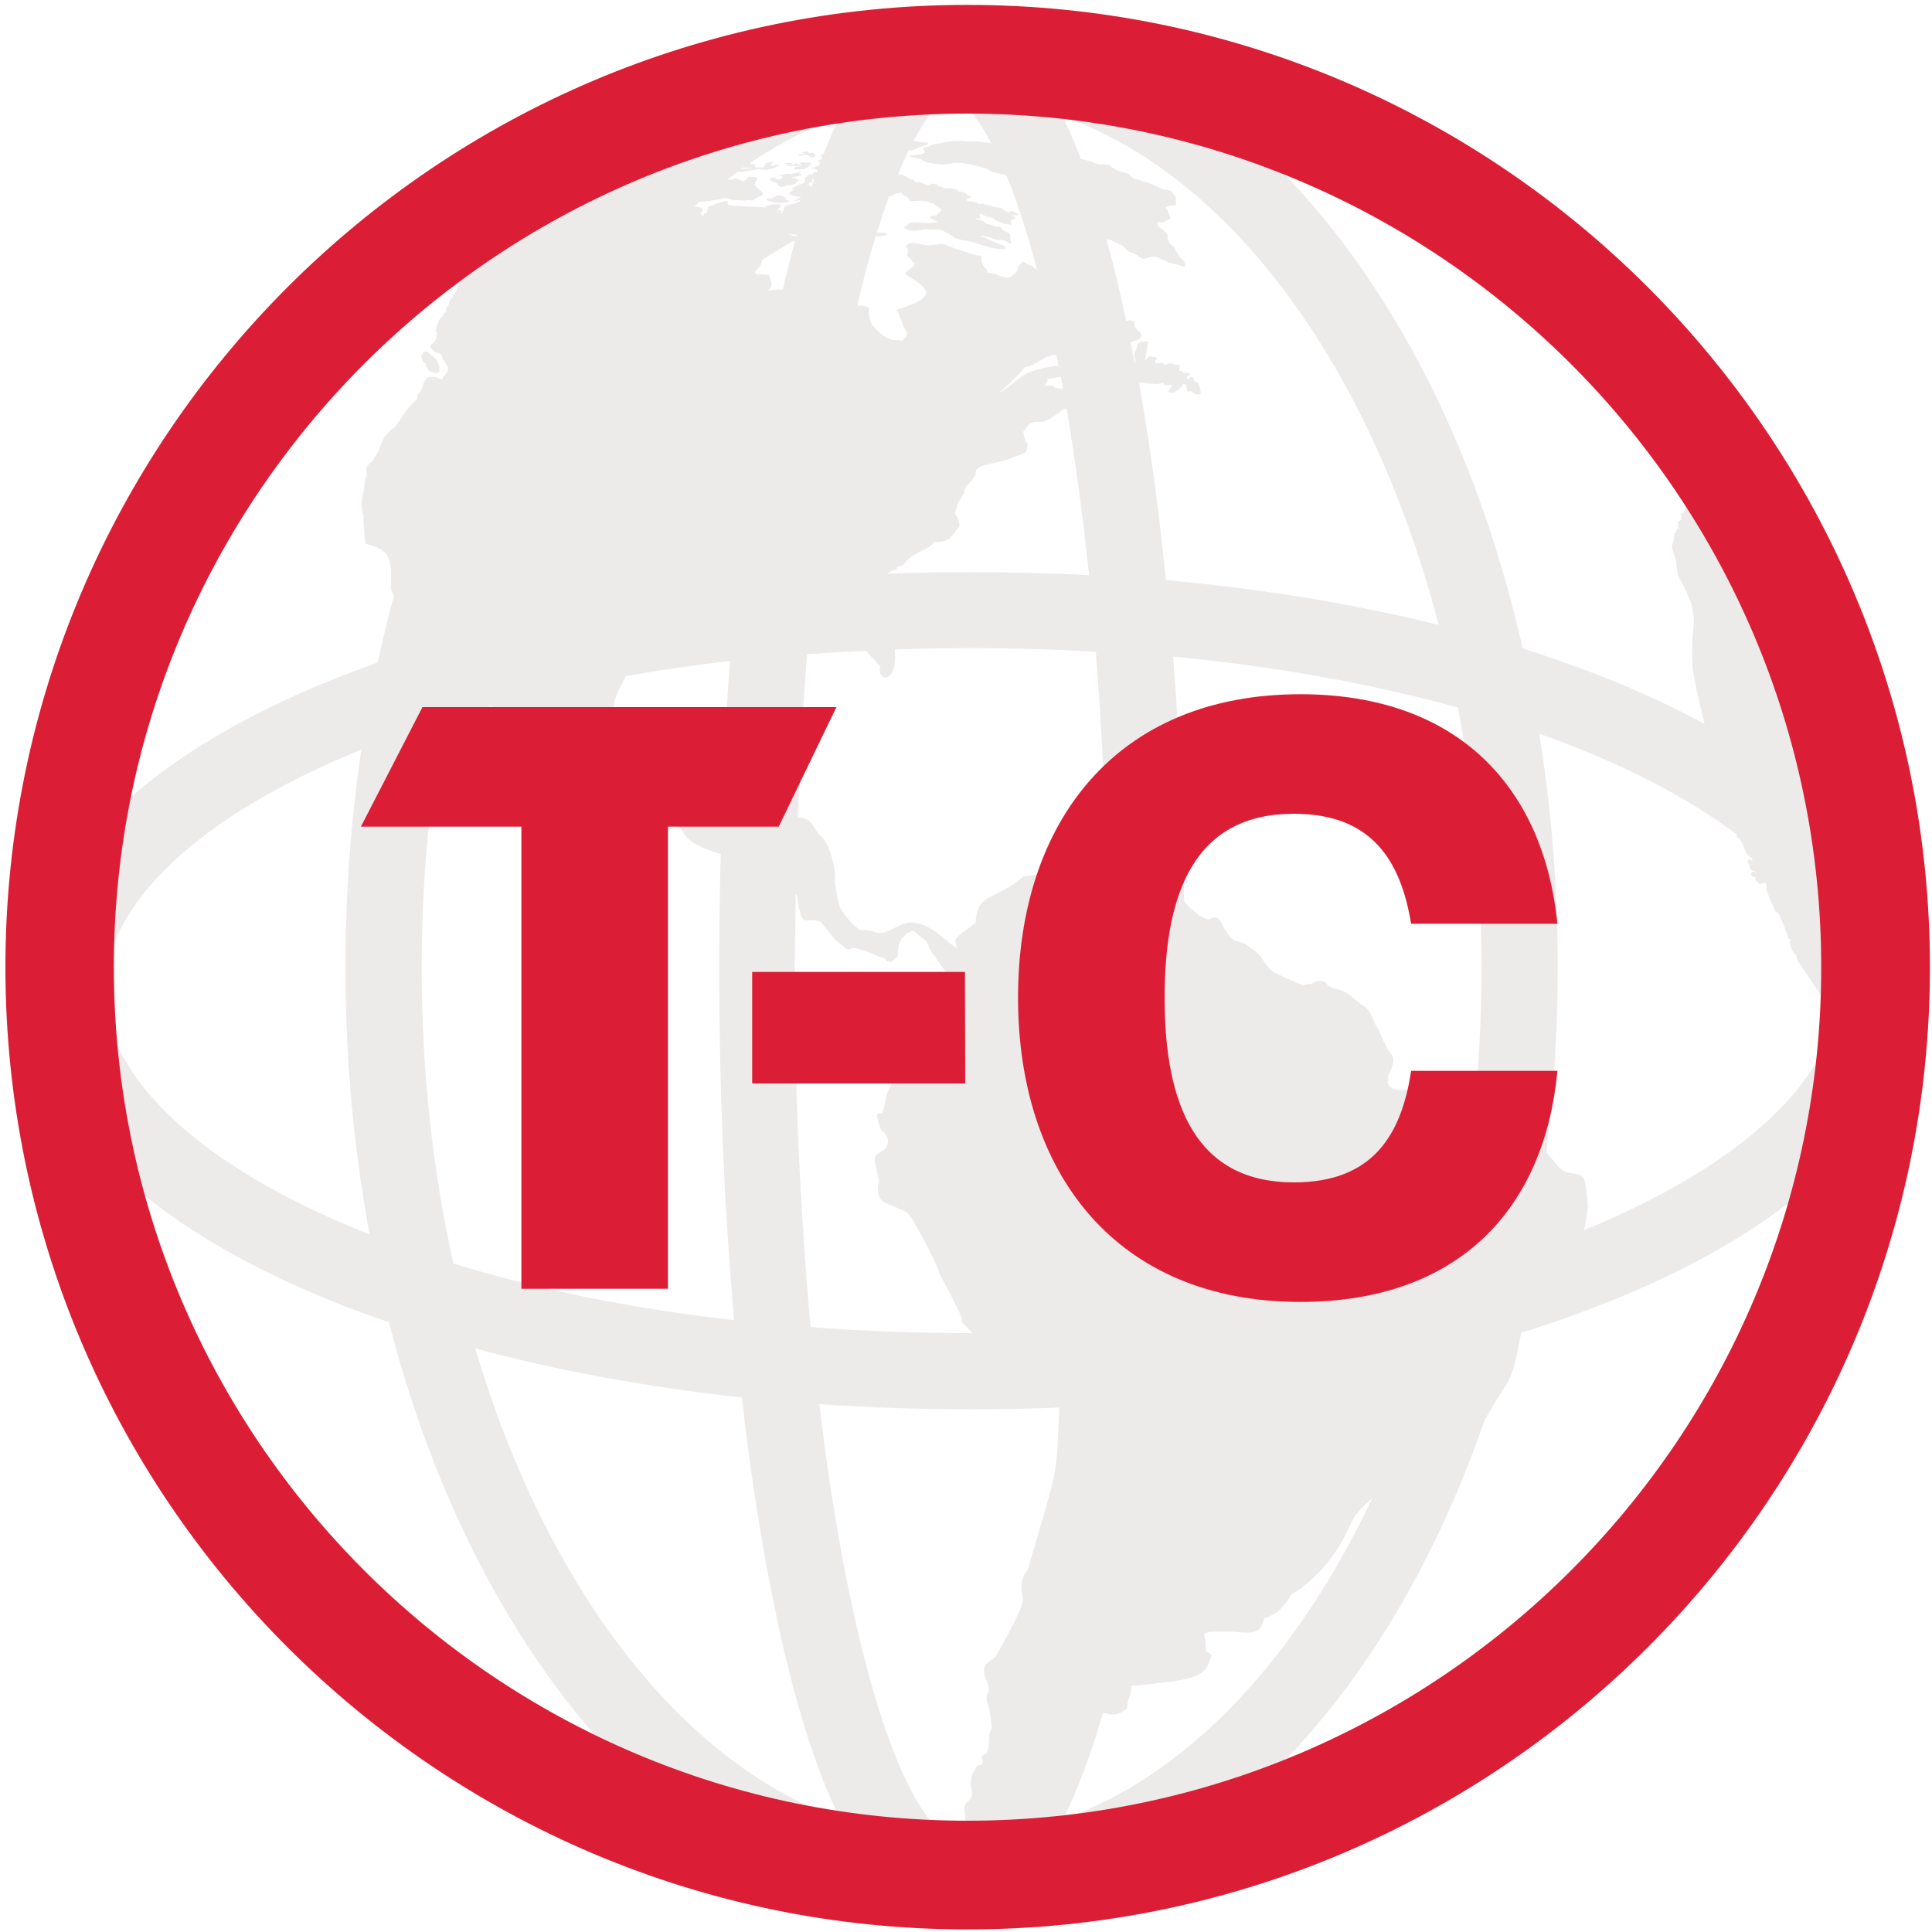 <?xml version="1.0" encoding="utf-8"?>
<!-- Generator: Adobe Illustrator 26.2.0, SVG Export Plug-In . SVG Version: 6.00 Build 0)  -->
<svg version="1.1" id="a" xmlns="http://www.w3.org/2000/svg" xmlns:xlink="http://www.w3.org/1999/xlink" x="0px" y="0px"
	 viewBox="0 0 750 750" style="enable-background:new 0 0 750 750;" xml:space="preserve">
<style type="text/css">
	.st0{opacity:0.35;}
	.st1{fill:#CAC3C3;}
	.st2{fill:#DB1E35;}
</style>
<g class="st0">
	<path class="st1" d="M742.9,384.5c0-20.7-8.1-40.7-23.7-59.1c-2-6.8-4.1-13.6-6.4-20.3c-6.5-18.3-14.4-36-23.7-53
		c-6.9-12.6-10-30-18.3-41.7l-2.8-3.2c-4.1-5.4-5.8-9.1-10-14.4c-0.3-0.4-2.9,3.9-3.2,3.6c0.2,0.3-1.5,2.3-1.3,2.6
		c0.4,0.6-0.9-0.4-0.9,0.3c-0.3-0.1,0.3,1.7,0,1.6c0.7,1.3-0.8,1.2-1.1,1.4c-0.3,1.8,0,2.5,0.4,2.8c-1.4-0.4-0.9,2.5-1.8,1.6
		c-0.2,0.3-0.4,3.8-0.6,4.1c-1,0.9-0.3,2.4,1,6.3c0.1,0.6,0.7,6,1,6.6c3.7,6.1,6.5,12.8,6,18.6c-1.5,16.4-0.6,18.4,4.2,38.7
		c-9.5-5.1-19.7-10-30.7-14.7c-12.6-5.3-25.9-10.1-39.9-14.6c-11.2-49.5-29.2-95-53.3-133.5C493.4,47.2,433.6,8,369.4,8
		C319.2,8,271.6,32,232,76.6c-0.3,0.1-0.6,0.1-1,0.2c0,0,0,0,0,0c0.2-0.1,0.1-0.1,0.1-0.1c-0.1,0-0.1,0.1-0.2,0.1c0,0.1,0,0.1,0,0.1
		c-0.7,0.2-1.5,0.5-2.6,0.8c0.2,0,0.5,0,0.7,0c-0.4,0.1-0.8,0.4-1.1,0.7c-0.1-0.2-0.2-0.4-0.4-0.5c-0.4,0-0.9-0.2-1.3-0.3
		c0.1-0.3,0.4-0.8,0.6-1.1c0.2,0,0.5-0.1,0.7-0.2c0,0,0.1,0,0.1,0c0,0-0.1,0-0.1,0c-0.5,0.1-0.6,0.2-0.7,0.3c0,0,0.1-0.1,0.1-0.1
		c-0.5-0.2-1.2-0.3-2-0.2c0-0.2,0-0.5,0.1-0.7c-0.1-0.1-1.3-0.2-3.5-0.5c0-0.2-0.1-0.5-0.1-0.7c-0.7,0-1.4,0-2.1,0.1
		c0.3-0.3,0.8-0.6,1.2-0.8c-0.2,0-0.5-0.1-0.7-0.1l-0.5-0.1c0.2-0.1,0.6-0.2,0.8-0.2c-0.4,0-1.1,0.1-1.5,0.3c1-0.3,1.9-0.8,2.9-1.2
		c-0.1,0-0.3,0.1-0.5,0.1c-1.7,0.5-3.4,0.9-5.2,1.3c0.2-0.1,0.4-0.2,0.6-0.3c-0.7,0.2-2,0.6-3.8,1.2c0.4-0.2,1-0.4,1.4-0.5
		c-10.4,2.2-18.8,6.1-22.9,8.1c0.2,0,0.5-0.1,0.7-0.1c-0.9,0.4-1.8,0.9-2.7,1.3c0.2-0.1,0.4-0.2,0.6-0.3c-1.2,0.5-2.4,1.3-3.7,1.7
		l-0.6,0.1c0.4-0.4,1.2-0.8,2.3-1.3l0.4-0.1c-1.1,0.2-1.4,0.2-7.2,2.5c0.2-0.1,0.4-0.2,0.6-0.3c-0.3,0.1-0.7,0.3-1.1,0.4
		c-1.8,0.9-3.7,1.8-5.6,2.7c0.4,0.1,0.9,0,1.3,0c-0.2,0.1-0.4,0.2-0.6,0.3c1.2-0.3,2.4-0.8,3.7-1.2c-1.1,0.6-1.4,0.7-2.7,1.2
		l-0.4,0.1c-1.7,1-4.7,2.3-9,3.8c0.2-0.1,0.4-0.3,0.5-0.4c-1,0.2-9.1,3.9-13.2,6.3c0.4-0.2,0.9-0.4,1.3-0.7
		c-0.2,0.1-0.5,0.2-0.7,0.3l0.2-0.1c-0.2,0.1-0.3,0.2-0.5,0.3c0.1-0.1-0.2,0.1-0.3,0.1c0.1,0,0.1-0.1,0.2-0.1
		c-0.6,0.4-1.1,0.8-1.7,1.1c-0.8,0.2-0.9,0.2-5.1,2.9c0.8-0.2,2.9-1.1,6.2-2.9c-6.5,3.8-10.7,6.3-11.5,6.6c0.8-0.2,1.5-0.5,2.3-0.8
		c-0.1,0.4-0.5,0.9-1.2,1.5c1.3-0.6,2.4-1.4,3.7-2c-0.6,0.4-1.2,0.8-1.9,1.1c0.5,0,1.7-0.4,3.4-1.2c-4,2-11.2,5.9-21.7,11.6
		c0.4-0.3,0.8-0.7,1.2-1c-1.7,0.7-3.6,1.9-5.5,2.9c-0.1,0.1-0.2,0.1-0.2,0.2c0.7-0.3,1.6-0.8,2.9-1.5c-0.2,0.2-0.5,0.4-0.7,0.5
		c1-0.4,1.9-0.7,2.8-1.1c-0.2,0.1-0.3,0.3-0.5,0.5h0c1.4-0.7,2.7-1.3,4.1-2.1c-0.2,0.1-0.4,0.3-0.6,0.4c1.3-0.7,2.6-1.2,4-1.8
		l0.4-0.2c0,0-0.1,0-0.1,0.1c0.1,0,0.1,0,0.1-0.1c0,0,0,0,0.1,0v0c8.2-3.7,16.6-6.8,24.1-11.8l0.4-0.5c0.7,0.1,1.3-0.1,1.9-0.2
		c-1.2,0.6-2.4,1.3-3.7,2.1c0.2,0,0.5,0,0.7,0c-0.9,0.4-1.9,0.8-2.9,1.2c0.5,0.1,1.9-0.3,4.1-1.2c-0.4,0.2-1,0.5-1.4,0.7
		c1.4-0.6,2.9-1.1,4.3-1.9c-0.2,0.2-0.4,0.4-0.6,0.6c0.2-0.1,0.4-0.2,0.6-0.3l0.6-0.2c0.2,0,1.4-0.4,3.5-1.3c-0.2,0-0.5-0.1-0.7-0.1
		c1.9-0.6,3.4-1.7,5.2-2.4c-1.1,0.6-1.8,1-2.1,1.3c0.7-0.4,1.4-0.7,2.1-1c-0.4,0.2-0.9,0.5-1.3,0.8c1-0.3,1.1-0.4,2.3-0.6
		c-0.4,0.2-0.8,0.4-1.2,0.6c0,0.2,0,0.2,0,0.2c-0.2,0.1-0.4,0.2-0.6,0.2c0.2,0,0.5,0,0.7,0c-0.2,0.1-0.5,0.2-0.7,0.3
		c0.2,0,0.5,0,0.7,0c-0.4,0.2-0.8,0.4-1.1,0.6c0.4,0.1,1.4-0.2,2.9-0.8c-1.3,1-2.1,1.5-2.1,1.7c0.1,0.2,0.2,0.4,0.3,0.6
		c0.6-0.1,1.7-0.1,3.4,0c-0.1,0.2-0.2,0.4-0.3,0.6c0.5,0.1,1.4,0,3-0.1c-0.5,0.3-1.1,0.7-2,1.2c0.9,1.2,1.1,1.4-0.3,3
		c0.1,0.2,0.2,0.4,0.2,0.7c0.8,0.2,1.4,0.2,2-0.1c0-0.2-0.1-0.4-0.1-0.6l0,0c0.1-0.1,0.3-0.3,0.5-0.4c-0.2-0.1-0.4-0.2-0.6-0.3
		c0.8-0.3,1.7,0,2.6-0.2c-0.8,0.6-1.5,1.1-2,1.5c0.1,0.2,0.3,0.4,0.4,0.5c2-1,3.4-2.7,5.4-3.8c-0.8,0.6-1.9,1.3-3.6,3.4
		c0,0,0.1,0.1,0.1,0.1c-0.3,0.2-0.5,0.3-0.8,0.5c-0.1-0.1-0.4-0.1-0.4-0.2c0,0-0.1,0.1-0.1,0.1c-0.6,0.5-2.3,2-2.2,2.4
		c0.1,0,0.1,0,0.1,0c-0.7,0.2-0.8,0.3-0.8,0.5c0,0,0.1,0.1,0.2,0.1c-0.7,0.2-1.2,0.5-2.1,1.2c0.3,0.1,0.9-0.2,1.4-0.4c0,0,0,0,0,0
		c0,0,0,0,0.1,0l0,0c0,0,0,0,0,0c1.1-0.5,1.6-0.9,1.5-1c0.3-0.1,0.8-0.7,1.2-1.1c-0.3,1-0.4,2.2-0.4,2.4c-0.1,0.1-0.1,0.3-0.1,0.4
		c-0.2,0.3-1.2,1.9-1.4,2.1c-0.2,0.2-0.5,0.9-0.6,1.2c-0.7,0.2-1.1,1.8-1.1,1.8c0.1,0.1-0.1,0.9-0.6,1.3c-0.3,0.2-0.5,0.3-0.5,0.6
		c-0.1,0.5,0.1,0.9-0.1,1.4c-0.2,0.5-0.5,0.7-0.8,0.8c-0.2,0.1-0.6,0.9-0.6,1.3c-0.9,0.5-1,0.9-1.2,1.3l-0.1,0.1c0,0,0,0.1-0.1,0.2
		c-0.3,0.6-0.3,1.1-0.5,1.4c-0.3,0.5-0.4,1.7-0.6,2.1c-0.1,0.4,0.5,1,0.4,1.3s-0.1,1.1-0.2,1.6c-0.1,0.5-0.1,0.9-0.6,1.4
		c-0.4,0.5-0.4,0.8-1.2,1.2c-0.2,0.1-0.1,0.2-0.2,0.4c-0.1,0-0.1,0.4-0.3,0.4c0,0.1,0.1,0.3,0.1,0.4c0,0.5,0.3,0.5,0.3,0.5
		s0.5,0.4,0.6,0.8c0,0.1,0.2,0.2,0.3,0.2v0h0c0.2,0.2,0.3,0.3,0.6,0.5c0.4,0,1,0.1,1.4,0.3c0.2,0.1,0.7,0.1,1.1,0.9
		c0.2,0.4,0.2,0.6,0.2,0.9c0,0,0,0,0,0c0.1,0.2,0.1,0.4,0.2,0.6c0.2,0.6,0.9,0.5,0.9,1.1c0.1,0.6,0.6,0.9,0.8,1.3
		c0.1,0.1,0.1,0.3,0.3,0.6c0.2,0.8-0.2,1.7-0.8,2.7c-0.4,0.5-0.9,1-1.1,1.2c-0.3,0.4-0.2,0.6-0.4,0.8c0,0-1.2-0.3-2.1-0.7
		c-0.4-0.1-0.3-0.1-0.5-0.1c0,0,0,0,0,0c-0.1,0-0.2-0.1-0.2-0.1h0c-0.1,0-0.5-0.1-0.5-0.1v0.1c-1.1-0.1-2.1,0.2-2.1,0.2
		c-1.6,1-2.2,3.4-2.4,4.3h0c0,0-0.5,0.9-0.7,1.4c-0.2,0.5-0.4,0-0.8,0.6c-0.4,0.7-0.4,2.2-0.4,2.2c-0.2,0.1-0.3,0.2-0.4,0.3
		c-0.3,0.3-0.7,0.7-1.2,1.2c0,0,0,0,0,0c-2.1,1.9-3.8,4.7-5.5,7.2c-0.9,1.2-1.5,2.2-1.5,2.2c-1.5,0.5-4.2,3.9-4.2,3.9
		c-0.6,1.1-1.4,3.1-2.4,5.9c-1.4,4.3,0,0.1-0.1,0.1c-0.2,0.3-0.4,0.6-0.6,0.9c-0.1,0.2-0.3,0.4-0.5,0.7c-0.4,0.6-0.8,1.3-1.3,1.9
		c-0.6,0.7-1.5,1.1-1.9,2c-0.4,0.9,0.1,1.8,0.1,2.8c0,0.1-0.1,0.3-0.1,0.4c0,0.1,0,0.1,0,0.2c-1,2.3-0.6,4.9-1.5,7.2
		c-1.1,3.9,0.2,8.2,0.2,8.2l0.1,0c-0.1,4.9,0.8,10.9,0.8,11c9.8,2.3,10,5.9,9.9,14.5c0,0.1-0.1,0.2-0.1,0.3c0,0.4,0.1,0.7,0.1,1
		c0,0.6-0.1,1.3,0,1.6c0,0.1,0,0.3,0.1,0.4c0.1,0.9,0.9,1.6,1,2.5c0,0,0,0.1,0,0.1c-2.3,8.4-4.4,17-6.3,25.7c-8,2.9-15.8,5.9-23.3,9
		C51,296.7,11.3,338.7,11.3,384.5S51,472.3,123.1,502.7c8.9,3.8,18.2,7.3,27.9,10.6c11.3,44.2,28.2,84.8,50,119.7
		c44.4,71.1,104.3,110.3,168.4,110.3s124-39.2,168.4-110.3c15.3-24.5,28.2-51.9,38.4-81.4c5.7-9.8,6.1-10.4,8-13.2
		c3-4.5,4-8.8,6.3-21c14.2-4.4,27.7-9.4,40.5-14.7c50.5-21.3,85.1-48.2,101.3-78.2c0,0.8,0,1.5,0,2.3v0c0,0.3,0,0.5,0,0.8
		c0-0.3,0-0.6,0-0.9c0,0.1,0,0.1,0,0.2c0-0.3,0-0.7,0-1c0,1.6,0,3.2,0,4.8c0,0,0-0.1,0-0.1c0-2.2,0.2-4.3,0.3-6.5
		C739.4,411.4,742.9,398.1,742.9,384.5L742.9,384.5z M653.8,209.8L653.8,209.8L653.8,209.8L653.8,209.8L653.8,209.8z M40.8,384.5
		c0-33.4,36.4-67.9,99.5-93.5c-4.1,27.4-6.2,55.8-6.2,84.6c0,35.6,3.2,70.4,9.4,103.6C78.5,453.6,40.8,418.4,40.8,384.5z
		 M575.1,375.6c0,21.5-1.2,42.5-3.6,62.9l-1.7-1.4c0.2-0.8-0.1-1,0.2-1.8c-0.2-0.3-0.1-1.7-0.1-1.8c0.3-1.4-1.7-2-2.4-2.2
		c-1.6-0.4-1-0.4-1.6-0.6c0,0,0,0,0-0.1c-1,0-1.8-0.5-2.6-1c-2.2-1.1-4.9-3.1-4.9-3.1s-1.5-0.2-3.4-0.2c-0.5,0-0.9-0.1-1.3,0
		c-0.1,0-0.2,0-0.3,0c-2.8,0.1-4.6-3.2-4.6-3.2c-3,0-5.2-0.1-6.8,0c0,0,0,0,0,0c-2.4-0.6-3.2-2-3.4-3.2c0.2-0.3,0.3-0.6,0.4-1
		c0-0.5-0.2-0.8-0.3-1c0,0,3.5-5.8,1.6-8.3c-1.9-2.5-2.9-4.6-4.4-8.2c-0.8-1.9-1.2-2.1-2.1-4c-0.6-1.6-1.3-2.9-1.3-3
		c-0.2,0.1-0.5-1.4-0.7-1.2c-0.6-0.8-0.9-1.6-1.7-2.2c-4.1-2.4-6.9-6.8-12.3-7.2c-1-0.6-1.5-0.8-2.3-1.2c-1.1-2.3-4-1.8-4.4-1.7
		c0,0-1,0.6-2.2,1.1c-1.5,0-2.1,0-2.7,0.5c-2.3-0.5-9.2-3.8-11.6-5.1c-2.4-1.2-4.6-5.4-5.5-6.5c0-0.1-0.3-0.2-0.4-0.3
		c-0.5-0.7-1.5-1.4-2.4-2.1c-0.4-0.4-0.7-0.5-1.2-0.8c-0.8-0.5-1.2-1.1-2.3-1.6c-0.7-0.2-1.6-0.5-2.4-0.6c-3.2-0.4-6-6.9-6-6.9
		s-1.4-3.3-3.7-2.3c-1.4,0.6-1.8,0.7-2.5,0.4l-2.2-1c-0.7-0.3-1.2-1-1.9-1.5l-2.7-2.2l0-0.1l-1.7-2.1l0,0
		c-0.5-32.7-1.9-64.6-4.3-94.9c40.9,3.9,78.1,10.8,110.6,19.8C571.9,306.6,575.1,340.5,575.1,375.6L575.1,375.6z M238.5,272.4
		c0.8-3.6,2.9-6.6,4.4-9.9c13-2.3,26.5-4.3,40.5-5.9c-0.9,11.5-1.6,23.1-2.2,35c-0.2,0.8-1.6,4.8-5.3,7c0,0-1.5,2-1.8,3
		c-2.8,0.6-5.7-0.6-8.6,0.2c-0.9,0.2-7.8,1.6-7.8,1.6c-0.3,0-0.8,0.1-1.1,0.1c-0.7,0-1.6-0.5-2.2-0.9c-10.2-5.9-11.3-6.6-15.2-17.9
		C240.2,280.6,237.6,276.6,238.5,272.4L238.5,272.4z M313.5,71.5c0.6-0.4,1.5-0.8,2.1-1.1c-0.4-0.5-0.6-0.8-0.6-0.8
		c0.3-0.1,0.7-0.1,1.1-0.1c-0.4,1.1-0.7,2.1-1.1,3.2C314.6,72.2,314.1,71.7,313.5,71.5L313.5,71.5z M368.8,208.5
		c0.2-0.1,0.4-0.1,0.6-0.2l3.1-4.2c0,0-0.4-3.8-1.9-4.5l1.4-4.6l0.1-0.1c1.2-1.9,2.3-3.9,2.3-3.9c0-0.2-0.1-0.2-0.2-0.4l1-1.9
		c0,0,1.7-1.6,2.8-3.3c0.5-0.6,0.8-1.4,0.8-2.2c0-0.2,0.1-0.4,0-0.5c0,0,0.8-1.7,4.9-2.5s7.6-1.7,9.7-2.7c0.1-0.1,0.2-0.1,0.4-0.2v0
		c0,0,4-1.2,4.4-1.8c0,0,0-0.1,0.1-0.2c0.4-0.7,1.1-3,0.1-3.7c-0.4-0.3-0.6-1.2-0.8-2c-0.1-0.8-0.4-1.4-0.3-2.1c0,0,2-2.6,2.5-3.1
		c0.5-0.4,2.8-0.7,2.8-0.7s2,0.4,2.5,0c0.5-0.4,2.2-0.9,2.2-0.9c0.4-0.3,1.2-0.8,1.9-1.3c0.1-0.1,0.2-0.1,0.3-0.1
		c0.1-0.1,0-0.1,0-0.1c0.9-0.6,1.9-1.3,2.6-1.9c0.4-0.4,1-0.6,1.5-0.9c0.1,0.1,0.3,0.3,0.5,0.4c3.4,20.1,6.3,41.6,8.7,64.4
		c-15-0.8-30.2-1.2-45.6-1.2c-10.9,0-21.7,0.2-32.5,0.6c0,0,0-0.1,0-0.1c0.4-0.4,1-0.7,1.5-1.1c0.6-0.1,1.2-0.2,1.8-0.3
		c0.1-0.4,0.3-0.9,0.4-1.3c1.9-0.1,2.4-0.6,3.7-2.4c1.4-1.1,2.3-1.9,2.3-1.9l0,0c6.9-3.5,7.3-3.8,8.5-5.3c0,0,3.8,0.6,6.1-1.6
		C368.9,208.5,368.9,208.5,368.8,208.5L368.8,208.5z M406.8,339.1l-9.5,1.1c0,0-2.1,2.3-7,4.9c-4.9,2.6-7.3,3.8-7.3,3.8l-0.2,0.3
		c-1.7,0.8-2.9,2.6-3.5,5l-0.1,0.1l0,0.1c-0.2,1.1-0.5,2.3-0.4,3.6c-2.5,2.5-6,3.9-8,6.9c0.2,1,0.5,2.4,0.6,3.4
		c-5.5-4.6-8.3-6.9-10.7-8.1c0,0,0,0,0,0c-0.5-0.5-1.9-1-1.9-1h0c-1-0.4-2.5-0.9-3.9-1v0c-0.3,0-0.6-0.1-1-0.1
		c-4.2,0-7.7,3.5-11.8,4c-0.2,0-0.6,0.1-0.8,0.1c0,0-0.1,0-0.1,0c-0.5,0-1.1-0.3-1.6-0.4c-0.4-0.2-1-0.4-2.6-0.6
		c-3.7-0.7-1.5,1.1-4.9-1.5c-1.8-1.4-4-4.4-5.8-7c-1.1-2.5-1.8-7.8-2.3-10.1c0.3-2.1,0.1-5.4-0.5-7.5c0,0-1.7-8.3-5-10.6
		c-2.7-2.5-2.8-7-8.8-7.2c0.8-21.7,2-42.9,3.6-63.3c7.5-0.6,15-1,22.8-1.4c1.3,1.4,3.2,3.4,5.8,6.3c-1.1,0.6,0,4.7,2.1,4.1
		c3.2-0.7,3.9-6.4,3.3-10.9c9.8-0.3,19.7-0.5,29.8-0.5c16.6,0,32.7,0.5,48.3,1.4c2.5,31.6,4.1,65,4.6,99.4l-1.5-0.2l-11.1-8.8
		C417.4,343.2,416.2,338.1,406.8,339.1L406.8,339.1z M406.4,147.2c2.3-0.4,4.1-0.6,5.4-0.9c0.3,1.5,0.6,3,0.8,4.5
		c-0.8,0.1-1.6,0.1-2-0.2c-1.8,0.2-0.6-0.8-3.2-0.9l-1.9,0c-0.2,0,1.3-2,1.3-2C406.4,147.8,406.8,147.3,406.4,147.2L406.4,147.2z
		 M410.1,137.8c0.3,1.4,0.5,2.8,0.8,4.2c-4,0.2-8.6,1.6-10.4,2.2c-5.1,1.7-8.1,6.2-12.9,8.3c5.1-3.7,10.3-10,10.3-10
		C402.5,141.9,405.4,137.7,410.1,137.8L410.1,137.8z M309.2,91.6c-0.6,0-1.3,0-2.5,0.1c0.3-0.1,0.8-0.2,1.1-0.3
		c-1-0.3-1.5-0.4-2-0.5c1.2,0,2.3,0.1,3.5,0.2C309.3,91.3,309.2,91.5,309.2,91.6L309.2,91.6z M307.6,93.7c0.4,0,0.7-0.1,1-0.1
		c-1.6,5.9-3.2,12.2-4.7,18.8c-1.9-0.1-3.6,0.1-6.2,0.4c1.8-0.9,2.6-1.3,0.8-6.1c-1.6-0.1-3.3-0.2-4.9-0.3c-0.2-0.2-0.5-0.5-0.7-0.8
		c2.6-2.2,2.9-4,3-4.8l6.7-4.1l0.2-0.1l0,0l0.4-0.2L307.6,93.7L307.6,93.7z M308.9,347c0.2,0.2,0.4,0.5,0.6,0.8c0,0.3,0.1,0.7,0.1,1
		c0,0,0,0,0,0c0,0.3,0.1,0.4,0.1,0.6c0.2,2.7,1.1,5.7,1.1,5.7s0.2,0.3,0.2,0.4c0.5,1.4,1.2,1.9,2.3,1.8c0,0,0,0,0.1,0
		c1.6-0.3,4.5,0.1,5,0.5c0.6,0.4,5.8,7,5.8,7l3.6,2.9c1.1,2,2.2-0.5,6,0.8c3.8,1.3,4.5,1.4,7.9,3.1c0.5,0.3,0.9,0.1,1.4,0.3
		c2,2.2,2.8,1.9,5.3-0.7c0.6-1.4-0.2-1.6,0.5-4c0.4-1.6,0.8-2.4,1.4-3.2c1.1-1.1,2.2-2.3,3.9-2.6c0.4,0,0.8,0.2,0.8,0.2l4.8,4
		c0.3,0.6,0.6,1.3,0.7,1.7c0,0,0,0,0,0c0,0.7,0.9,1.9,5.8,8.8c3,4.3,1.3,9,1.3,13.5l-0.1,0c0,0-0.3,0.6-0.5,3.9
		c-0.2,3.2,1.2,4.9-1,7.1c-0.1,0.1-0.1,0.2-0.2,0.3c0,0-1.8,0.1-4.9,2.5c0,0,0,0-0.1,0.1c-0.9,0.4-1.5,1-1.7,1.7
		c-1.8,1.8-3,3.5-3,3.5l-1.8,3.6c-2,0.5-5.9,4.4-5.9,4.4c-0.5,1.6-1.6,2.2-2.7,4.8c-1.1,2.6-1.2,1.9-1.8,5c-0.5,3.2-1.5,5.9-1.5,5.9
		s-2.4-1.3-1.8,1.7c0.6,3,1.5,4.6,1.5,4.6s3.7,2.4,2.3,5.9c-1.4,3.5-5.2,2.5-4.8,5.9c0.4,3.4,1.9,7,1.5,8.7c-0.5,1.7-0.7,6,2.3,7.6
		c2.6,1.3,5.6,2.1,8.9,4c0.8,1.1,1.6,2.1,2.5,3.7c4.9,8.2,8.2,15.6,9.6,18.7c0,0.5,0.1,0.9,0.4,1.4c0.2,0.4,0.5,0.7,0.9,1h-0.4
		c5.6,10.4,8.3,15.9,8.1,16.7l-0.2,0.6c1.4,1.6,2.8,3.1,4.3,4.6c-0.2,0-0.4,0-0.6,0c-21.5,0-42.3-0.8-62.2-2.3
		c-4-43.4-6.2-90.8-6.2-139.7C308.7,366,308.8,356.4,308.9,347L308.9,347z M558.5,242.6c-32.9-8.2-68.6-14-105.9-17.4
		c-2.7-27.2-6.2-52.9-10.4-76.5c0.6-0.1,1.3-0.2,1.9-0.1c2,0.2,2.9,0.3,3.6,0.4l0,0h0c0.9,0.1,1.5,0.1,2.2,0c0,0,0.7-0.1,1.4-0.4
		c0,0,0.1,0,0.1,0c0.4,0.5,0.8,0.9,0.8,0.9c0.9,0.1,1.6,0.1,2-0.1c0.2,0,0.5,0,0.5,0.1c0.3,0.3,0.5-0.1,0,0.8
		c-0.5,0.9-1.1,0.9-1,1.3c0,0.1-0.2,0.3-0.1,0.3c0,0,0.3,0.8,0.3,0.4l0.4,0.1c0,0,0.2-0.1,0.2-0.1c0.5,0.5,1,0.2,1.6-0.2
		c0.8-0.6,1.5-0.9,2.2-1.6c0.6-0.7,0.9-1.9,1.6-1.4c0.7,0.4,0.5,0.6,0.7,1.4c0.2,0.8,0.5,1.7,0.5,1.7s1.1-0.6,1.5-0.2
		c0.3,0.4,1.5,1.1,1.5,1.1c0.6-0.2,1.7,0.4,2-0.5c0,0,0-0.9-0.4-2.2c0,0,0-0.2,0-0.2c0-0.1-0.2-0.4-0.3-0.6c0-0.1,0-0.1-0.1-0.2
		c-0.1-0.3-0.4-0.8-0.6-1.1c0,0-0.9,0-1.1-0.4c-0.3-0.4-0.1-1.1-0.1-1.1s-1.3-1-1.5-0.3s-1,0.6-1,0.6l-0.2-0.4l0,0
		c0-0.1-0.1-0.2-0.2-0.2l0.5-0.6c0.5-0.2,0.9-0.4,1-0.8c-0.3-0.3-0.6-0.2-1-0.2l-0.1-0.2l-1.6,0.1l-0.3-0.4c0,0-0.3-0.2-0.3-0.3
		c-0.2-0.1-0.4-0.1-0.5-0.1c-0.3-0.1-0.7-0.2-0.6-0.6c0-0.2,0.2-0.5,0.2-0.7c0.2-0.3-0.3-0.4,0-0.9c-1.6-0.3-1.6-0.3-2.1-0.3l0,0
		l-1.8-0.6c0,0-1,0.6-1.6,0.7c-0.6,0.1-1.1-0.8-1.1-0.8s-0.1,0-0.5,0.2c-0.5,0.2-2.1-0.1-2.3-0.2s-0.3-0.6,0.1-0.9c0,0,0-0.1,0-0.1
		c0.5-0.3,0.6-0.6,0.5-0.9l-1.9-0.4c0,0-0.4-0.4-1-0.1c-0.7,0.3-0.9,0.9-1.4,1.2c-0.2,0.1-0.2-0.1-0.3-0.2c0.2-0.7,0.4-1.4,0.9-5.3
		c0.1-0.4,0.4-1.1,0.4-1.1c-0.1-0.1-0.4-0.5-1-0.5c0,0-0.1,0.1-0.1,0.1c0,0-1.9,0-2.4,0.4c0,0-0.1,0.2-0.1,0.2
		c-0.1,0.1-0.3,0-0.5,0.2c-0.1,0.1-0.4,1.1-0.5,2c0,0.1,0,0.2-0.2,0.4c-0.3,0.4-0.5,0.8-0.5,0.8c-0.6,1.5,0.5,3,0.3,4.5
		c-0.1-0.2-0.3-0.2-0.4-0.3c-0.5-2.7-1-5.4-1.5-8c1.2-0.3,2.3-0.6,3.3-1.2c0,0,0.7-0.6,0.9-1.1c0-0.1,0.1-0.1,0.1-0.2c0,0,0,0-0.1,0
		c0-0.1,0.1-0.2,0.1-0.2c-0.5-0.6,0-0.5-0.7-1.1c-0.7-0.6-1-0.9-1-0.9l-0.4-0.5l-0.7-1.1v-1.7c0,0-1.9-0.7-2.5-0.4
		c-0.2,0.1-0.5,0.2-0.7,0.3c-0.1-0.6-0.2-1.2-0.4-1.8c-2.3-10.8-4.7-20.8-7.3-30l1.7,0.3c0,0,0.1,0.1,0.2,0.1
		c0.3,0.1,0.6,0.3,0.8,0.5l0.1-0.1l0.1,0.1c0,0,0,0.1,0,0.1h0.2c0.3,0.2,0.5,0.2,0.9,0.4c0.2,0.1,0.8,0.4,1.2,0.6
		c0.2,0.1,0.4,0.2,0.5,0.2c1.2,0.5,2.2,2,2.7,2.4c0.5,0.4,2.4,0.7,3.7,1.7s1.5,1,2.3,1.2c0.8,0.2,1.4-0.4,3.2-0.7
		c1.8-0.2,2.7,0.4,2.7,0.4l1.3,0.6c1.3,0.6,1.8,0.7,2.1,1s2.9,0.6,5.2,1.5c2.3,0.9,1.6-0.5,1.6-0.5s0-0.1,0-0.1c0,0,0,0,0.1,0
		c0-0.2-0.1-0.3-0.1-0.5c0,0-0.1,0-0.1,0c-0.1-0.4-0.4-0.9-0.9-1.2c0.1,0,0.1,0,0.2,0l-0.3-0.2c-0.3-0.1-0.5-0.4-0.8-0.7
		c0.1,0,0.3-0.1,0.5-0.1c-0.2,0-0.5-0.1-0.7-0.1c-0.2-0.3-0.6-0.9-0.9-1.6c0.1,0,0.1,0,0.2,0c-0.1,0-0.2-0.1-0.3-0.1
		c-0.2-0.3-0.3-0.5-0.5-1c-1.1-2.4-1.5-1.3-2.4-2.8c-0.9-1.5-0.7-1.9-0.6-2.5c0.1-0.6-1.3-2.2-3.3-3.6c-1.9-1.4-0.2-2.1-0.2-2.1
		s1.1,0.6,1.8,0.1c0.3-0.2,0.7-0.3,1-0.5c0,0,0,0,0,0l0,0c0.3-0.2,0.6-0.3,1.1-0.5c1.1-0.4,0-1.7-0.3-2.8c-0.3-1.1-1.1-1.8-1.1-1.8
		s0.6-0.9,2.8-0.8c2.1,0.2,1.1-1.2,1.3-2.2c0.2-0.7-0.3-1.4-0.8-2.1c0,0,0-0.1,0-0.1c0,0,0,0-0.1,0c-0.2-0.3-0.5-0.6-0.7-0.9
		c-0.8-0.9-1.8-0.5-3.3-1c-1.6-0.5-3.8-1.9-5.8-2.5s-4.5-1.4-4.5-1.4c-0.7-0.2-0.9-0.2-1-0.3c-0.4-0.2-0.9-0.4-1.3-0.9
		c-1-1.2-1.4-1-2.5-1.4c-1.1-0.4-2.6-0.8-2.6-0.8s-1.9-0.9-2.9-1.8c-1-0.9-4.2-0.6-4.2-0.6s-1.8-0.2-2.5-0.8
		c-0.5-0.4-2.9-0.9-4.7-1.3c-2.3-6-4.7-11.6-7.2-16.6C478.3,68.3,532.5,143.2,558.5,242.6L558.5,242.6z M369.4,37.5
		c0.1,0,6.5,1.2,15.4,18.1c-0.5-0.1-1.3-0.1-2.7-0.3c-0.2,0-0.7-0.2-0.7-0.2s-2.9-0.4-4.1-0.2c-1.2,0.2-3.1-0.1-3.9-0.2
		c-0.8-0.1-5.9,0.2-7.1,0.6c-1.2,0.3-2.3,0.5-2.3,0.5l0,0c-0.8,0-0.1-0.2-0.9,0c0,0-0.9,0.2-1.7,0.6c0,0-1,0.6-1.4,0.7
		c-0.5,0.1-1.8,0.1-1.8,0.5c0,0.4,0.8,0.5,0.8,1.2c0,0.6,0.4,0.5-1.3,1c-1.7,0.4-3.8,0.5-3.8,0.5s-1.8,0.2,0.3,0.8
		c2.1,0.5,2.8,0.3,3.6,0.9s2,1.2,3.1,1.3c0.6,0,1.9,0.3,3,0.4c1.1,0.1,2,0.2,2,0.2c0.5-0.2,2.9-0.2,3.6-0.5c0,0,0.9-0.1,1.5-0.2
		c4.2,0.2,4.2,0.2,10.7,1.9l0,0c0.2,0.1,0.7,0.2,1.1,0.3c1.5,0.8,2.4,1.4,2.9,1.5c0.8,0.2,2.3,0.6,3.3,0.8c0.6,0.1,1.2,0.3,1.7,0.4
		c3.8,9.2,7.8,21.2,11.9,36.7c-0.9-0.5-1.1-0.8-1.1-0.8s-0.6-0.8-1.6-1s-2.4-1.3-2.4-1.3s-0.4-0.3-0.8,0.3c0,0-0.8,0.9-1.2,1.1
		c-0.3,0.3-0.2,0.7-0.2,0.7s0,0.3-0.1,0.8c-0.1,0.5-0.3,0.6-0.9,1.2c-0.5,0.7-0.9,0.8-0.9,0.8c-0.6,0.7-1.9,1.5-3,1.2
		c-0.6-0.2-0.7-0.2-1-0.3c0,0,0,0,0,0c0,0,0,0,0,0c-0.3-0.1-0.9-0.2-0.9-0.2l-1.5-0.7l-0.5-0.1c-0.2-0.1-0.5-0.2-0.7-0.2l-2.6-0.6
		l0-0.8l-1.4-1.6l-0.9-1.8l0.1-1.6c-0.1-0.2-0.1-0.4-0.2-0.7c-0.6,0-1-0.1-1.5-0.1c-1.3-0.2-6-1.8-6-1.8c-0.4-0.2-0.6-0.3-0.9-0.3
		c-0.4-0.1-0.5-0.1-1.3-0.4c-1.4-0.5-0.9-0.3-2.3-0.9c0,0-0.1,0-0.1,0c-0.2-0.2-0.8-0.3-1.3-0.5c-0.9-0.3-1.7-0.5-1.7-0.5l-0.5,0h0
		c-1.6,0.3-3.2,0.3-4.8,0.5c-0.3,0-0.8-0.1-1-0.1v0h-0.1c-1.7-0.1-3.4-0.8-5.2-0.8c-1.5,0.2-1.6,0.3-2.4,1.3
		c0.1,0.6,0.5,0.8,0.8,1.1c0,0,0,0.2,0,0.2s-0.3,1.8-0.3,2.3c0,0.2,0,0.3,0.1,0.3c0,0.1,0,0-0.1,0.1c0,0,0.1,0,0.2,0
		c0.1,0.1,0.1,0.1,0.5,0.4l0.9,0.8c0.1,0.5,0.5,1,1.3,1.3c-0.4,1.9-2.4,2.5-3.5,3.7c0,0.2,0.1,0.6,0.1,0.8c8,5,13.3,8.3-2,13.1
		l-0.2,0.1c-1.2,0.4-1.8,0.7-1.9,0.9c0.2,0,0.6,0.1,1,0.6c0.2,0.2,0.3,0.4,0.4,0.6c0,0.3-0.1,0.6,0.2,1.1c0.6,1.1,1.4,3.1,1.4,3.2
		c0,0.2,0.1,0.2,0.1,0.6c0,0,0.1,0.1,0.2,0.1l0.4,0.7l-0.1,0.1c0.2,0.2,0.3,0.4,0.5,0.6c0,0,0.9,1.2,0,2.4c-0.9,1.1-1.1,1.7-1.9,1.6
		c-0.1-0.1-0.1-0.1-0.1-0.1h-0.1c-0.1-0.1-0.5-0.1-2.4-0.2c-3.7-0.2-7.6-4.6-8.5-5.7c-0.9-1.1-1.2-3.1-1.3-3.2c0-1-0.1-2.1-0.1-3.6
		c-1-0.7-2.7-0.9-4.5-0.9c2.4-10.2,4.7-19,7.1-26.8c1.1,0,2.5-0.2,4.3-0.6c0.1,0,0.3-0.1,0.5-0.1c-0.4-0.2-0.7-0.3-1.1-0.4
		c0,0,0.1-0.1,0.1-0.1c0-0.1,0-0.2,0-0.2c-1.1,0-2.2,0-3.3,0c1.6-5.2,3.2-9.9,4.7-14.2c0.6,0,1,0,1.2-0.3c0.3-0.1,0.6-0.3,0.9-0.5
		c0,0,0.1,0,0.1,0c0.3-0.2,1.3-0.4,2.1-0.6c0.5,0.1,0.9,0.2,1.2,0.7c0.2,0.2,0.2,0.5,0.5,0.5c0,0,0.6,0.2,1.3,0.5
		c0.3,0.7,0.7,1.5,1.2,1.6l4.2-0.2c0.6,0.1,1.3,0.3,2,0.3l2.4,0.7c0.6,0.6,3.5,2.5,3.5,2.5c0,0-0.5,0.5-0.8,0.8
		c-0.3,0.3-1.3,1.3-1.3,1.3l0.2,0.1c-1,0.2-2.2,0.1-2.8,0.6c0.7,1.1,2,1.2,2.9,1.8c-0.6,0.4-0.6,0.4-2.8,0.6h-0.2
		c-1.3-0.1-7.3-0.3-7.7-0.3c-0.4,0.6-1.2,1.3-2.4,2c2.6,2,5.7,1.2,7.6,0.8l0,0l0,0c1.1-0.5,2.2,0.2,3.3,0c0,0,1.5,0.1,1.9,0.1
		s1.9,0.1,1.9,0.1l3.3,1.7c0,0,0.8,0.4,1.1,0.9s2.3,0.9,3.3,1.3c5.9,0.4,11.1,4.2,17.3,3.3c-0.1-0.5-0.5-0.9-0.5-0.9l-6.1-2.5
		l-0.2-0.1c0,0,0,0,0-0.1c-0.1,0-0.1,0-0.2-0.1l-0.3-0.2c0,0-3-1-2.6-1.1c0.3-0.1,2.5,0.4,2.5,0.4l3.7,1.1c0,0,0.9,0.2,1.5,0.2
		c0.7,0.1,1.9,0.2,1.9,0.2s0.8,0.7,1.5,0.9c0.3,0.1,0.2-0.1,0.4,0c0.1,0.1,0.1,0.1,0.2,0.2c0.1-0.1,0.2-0.1,0.3-0.2
		c-0.1-0.7-0.4-0.9-0.4-0.9c0-0.1,0-0.2,0.1-0.4c0,0-0.4-0.6-0.1-0.9c0.1-0.1,0.1-0.2,0.2-0.3c-0.1-0.1-0.2-0.1-0.3-0.2
		c-0.1-0.3-0.1-0.7-0.1-0.7s0-0.3-0.7-0.6s-2.3-1.1-2.3-1.1s0.9,0.2,0-0.4l-0.8-0.7c0-0.1-0.4-0.1-0.4-0.1c-0.1,0,0,0.1-0.1,0.1
		c-0.1,0-0.1,0.1-0.5,0c-0.7-0.1-2.2-0.9-2.6-0.9c-0.4,0-1.2-0.2-1.2-0.2l-0.7-0.3l-0.8-0.8l-2.7-0.7c0-0.1-0.1-0.1-0.1-0.2
		c-0.1-0.1-0.3-0.3,0-0.3c0.5-0.1,1.5,0.7,1.4-0.2l-0.2-0.8v-0.9c0.7,0.4,2.5,1.2,3.3,1.4c0.2,0.1,0.5,0.1,0.8,0.2h0
		c0.6,0.2,1.3,0.3,1.3,0.3c0.1,0.2,0.2,0.4,0.3,0.6c0.5,0.1,1.4,0.7,1.4,0.7l1.3,0.4c0,0,1.7,0.8,2,0.6c0.2-0.1,0.6-0.1,1.1,0.1
		c0.4,0.2,0.6,0.2,0.8,0.2c0,0,0.1-0.2-0.1-1c-0.2-0.6,0-0.9,0.1-0.9l0.2,0.1c-0.1-0.1-0.1-0.2-0.2-0.3c0.2,0.1,0.5,0.2,0.7,0.3
		c0.3-0.5,0.7-1.1,0.7-1.1s-1-0.8-0.9-0.9c0-0.1,0.4,0,0.6,0c0.4,0,0.5,0,1.2,0.1c0,0,0.9-0.1,0.1-0.6c-0.8-0.5-2.3-1.1-2.3-1.1
		s-0.9,0.5-1.3,0.4c-0.5-0.1-1-0.2-1-0.2l-0.9-0.7c0,0-0.2-0.7-1.1-0.7c-0.9-0.1-2.2-0.3-2.2-0.3l-1.5-0.5l-1-0.3l-1.3-0.2
		c0,0-1-0.7-1.6-0.3c-0.5,0.4-1.5-0.3-1.5-0.3l-1.3-0.5l-1.9-0.1l-1-0.5l0.2-0.6l2-0.4c0,0-1.3-0.8-1.9-1.2
		c-0.4-0.7-2.3-1.2-3.1-1.1c-0.7-0.3-0.6-0.7-0.6-0.7s-3.1-0.9-3.9-0.6c-0.8,0.2-1.3,0-1.3,0s-0.5-0.4-1.6-0.7c-1.6-0.4-1-0.6-1-0.6
		c-1.8-0.7-2.1-0.7-2.8-0.1c-0.1,0.2-0.8,0.2-0.8,0.2s-0.7-0.1-0.7-0.1c0,0-0.8-0.6-1.3-0.5c-0.4-0.3-1-0.6-1-0.6s-0.9,0.1-1.6,0
		s-1.1-0.9-1.1-0.9l-1.6-0.5l-0.4-0.4c-0.5-0.1-1-0.4-1.1-0.5c-0.4-0.3-1.5-0.6-2.9-0.8c1.5-3.5,2.9-6.6,4.2-9.4c0.1,0,0.2,0,0.2,0
		c0.2,0.1,0.5,0.2,0.7,0.2c0.1,0,0.2-0.1,0.4-0.1c0.1,0,0.1,0,0.1,0c0.1,0,0.1,0,0.2-0.1c0.2,0,0.4,0.1,0.6-0.1
		c0.5-0.4,1.5-0.8,1.6-0.8c1.1-0.4,2.5-0.9,2.5-0.9s1.4-0.8,1.3-0.8c0,0,0,0,0,0c0,0,0.1-0.3-1.4-0.3c-1,0,0-0.2-1.5-0.2
		c-1.2,0-2.2-0.3-2.8-0.5C363.1,38.8,369.3,37.5,369.4,37.5L369.4,37.5z M320.4,58.1c-0.4,0-0.8,0.2-0.7,0.3
		c0.1,0.1,0.3,0.1,0.5,0.1c0,0,0,0,0,0c0,0,0.1,0,0.1,0c-0.2,0.4-0.3,0.8-0.5,1.2c-0.4,0-0.9,0.2-0.9,0.3c0,0,0,0,0,0
		c-0.1,0-0.3,0-0.5,0.1c0.3,0.2,0.1,0.3,0.1,0.3h0.1c0.5,0,0.7,0.1,0.8,0.1c0,0,0,0.1,0,0.1c-0.1,0-0.2,0-0.4,0
		c-0.2-0.1-0.3-0.1-0.6,0c0.4,0.1,0.7,0.2,0.9,0.2c-0.1,0.4-0.3,0.7-0.4,1.1c-0.5,0-0.8,0.1-1.3,0.3c0.1,0.1,0.2,0.2,0.3,0.2
		c-0.3,0-0.5,0-0.8,0.1c0.2,0.1,0.7,0.4,1.4,0.3l0,0c-0.2,0.1-0.3,0.1-0.5,0.1c0.1,0.1,0.1,0.2,0.4,0.2c-0.2,0.5-0.3,0.9-0.5,1.3
		c-0.6,0.1-1.3,0.2-1.9,0.3c0.2,0,0.4-0.1,0.5,0.1c-0.6,0.3-1.3,0.1-1.8,0.6c0.9,0,1.8,0.3,2.7,0.5c-0.1,0.3-0.2,0.7-0.4,1
		c-0.4,0-0.8,0-1.2,0.1c-0.2,0.2-0.5,0.6-0.6,0.8c-0.3-0.1-0.7-0.1-1.1-0.2c-0.5,0.4-1.1,1-1.6,1.5c0,0.3,0,0.7,0.1,1
		c-0.1,0.5-0.2,0.8-0.2,0.8c-1.7,0.9-3.8,1-5.1,2.6c0.3,0.1,0.7,0.1,1,0.2c-0.7,0.3-1.5,0.8-2.1,1.3c1.7,1.4,4.2,1.5,5.1,1.4
		c-1.1,0.3-2,1-2.9,1.6c0.7,0,1.6-0.2,2.2-0.5c-0.1,0.3-0.2,0.7-0.3,0.9c-2,0.7-4.1,0.9-5.9,1.9c0,0.7-0.3,1.6-0.7,2.1
		c-0.5,0.2-0.5,0.2-0.5,0.2c-0.6-0.1-1.5-0.2-2.2-0.3c0.3,0,0.8,0,1.1,0l0.7,0.2l0,0c0.2-0.3,0.5-0.6,0.7-0.8
		c-0.4-0.2-0.4-0.2-0.4-0.2H303c-0.3,0.1-0.7,0.2-1,0.3c0.2-0.9,0.9-1.7,2-2.4c-0.4,0.1-0.8,0.2-1.2,0.3l-0.8,0.2h0
		c0.3-0.2,0.7-0.4,1-0.6c-3.1-0.1-5.1,0.3-6,1.2c-5.6-0.2-9.6-0.4-12-0.6h-0.4c-0.6-0.1-1.5-0.3-2.1-0.6c0-0.3,0-0.8-0.1-1.2
		c-1-0.2-2.1,0-6.5,1.8l-1,0.5c-0.1,0.3-0.2,0.8-0.3,1.2l0,0l0,0.1c0,0.1-0.1,0.3-0.1,0.4c-0.1,0.2-0.1,0.4-0.2,0.6
		c-0.3,0.1-0.7,0.2-1,0.3c-0.1,0.3-0.3,0.7-0.4,1c-0.4-0.5-0.9-1.2-1.1-1.8c0.3,0.1,0.8,0.1,1.1,0.1c-0.1-1.1-0.1-1.7-2-2
		c-0.5-0.1-1-0.1-1.4-0.1c0.6-0.6,1.3-1.2,1.9-1.8c3-0.3,7.6-0.8,9.1-1.3c0.4-0.1,1-0.3,1.9-0.1c1.1,0.3,1.9,0.6,1.9,0.6
		c0.1,0.1,0.7,0.1,1.8,0.1c3,0.2,4.1,0.1,4.8-0.1v0.1c0,0,1.7,0.3,1.9-0.2c0.2-0.6,1.5-0.9,2-1.2c0.4-0.3,0.9-0.3,0.9-0.3
		c0.3-0.2,0.4-0.5,0.6-0.8c0,0-0.1-0.2-0.4-0.5l-0.5-0.6c0,0-2.4-1.9-2.4-2.3c0-0.4,0.2-1.2,0.2-1.2l0,0c0.4-0.4,0.8-0.7,0.9-1.3
		c-0.6-0.6-1.1-0.7-3.2-0.7c-0.6,0.6-1.5,1.1-2.1,1.7c-0.3,0-0.6,0-0.8-0.1c-0.3-0.1-0.6-0.2-0.9-0.4c-0.2-0.2-0.4-0.3-0.7-0.3
		c-0.2-0.1-0.4-0.2-0.5-0.2c-0.5,0-0.4,0-0.9,0.2c-0.4,0.2-1.6,0.3-1.6,0.3l0,0c-0.4-0.1-0.6-0.1-0.9-0.2c1.3-1,2.5-1.9,3.8-2.8
		c0.9,0.1,2.5-0.1,4.9-0.6c1.6-0.3,3.3-0.6,4-0.6c0,0,0,0.1-0.1,0.1c0.2,0.2,1,0.3,1.7-0.1c-0.1,0.1-0.2,0.2-0.2,0.3
		c0.6,0.4,4-0.7,5.1-1.2c0.6-0.3,0.7-0.4,0.7-0.6c-0.3-0.4-1.6-0.1-2,0.1c0,0,0.1,0.1,0.1,0.1c-0.9,0-1.5,0-1.9,0
		c0.2-0.1,0.3-0.2,0.9-0.3c0,0,0-0.1-0.1-0.1c-0.2-0.1-0.5,0-0.7,0c0.3-0.2,0.7-0.2,1-0.4c0.1-0.5,0.7-0.4,0.9-0.8
		c-0.1,0-0.2,0-0.3,0c-1.2,0.1-2.2,0.6-3.4,0.8l0,0c0,0.1,0.2,0.2,0.6,0.3c-0.1,0.1-0.3,0.2-1.6,0.5c0.6,0.1,0.8,0.1,0.9,0.3
		c-0.4,0.7-3.7,0.3-3.7,0.3c0,0,0-0.1-0.1-0.1c0-0.1,0.1-0.2,0.1-0.2c0,0,0-0.1,0-0.1c0.1-0.1,0.3-0.2,0.4-0.2
		c-0.4,0.1-0.7,0.1-1,0.1c0.6-0.2,0.7-0.2,1-0.2c-0.2-0.3-0.5-0.6-2.1-0.5c0,0,0-0.2-0.2-0.4c11.2-7.6,23-13.7,35.1-18
		C324.1,49.1,322.2,53.5,320.4,58.1L320.4,58.1z M291.6,65.1c0.2-0.1,0.5-0.1,0.7-0.1c-1.6,0.6-3.4,0.6-5,0.7
		c0.2-0.2,0.5-0.3,0.7-0.5c0.7,0.1,1.5-0.2,2.2-0.2c-0.1,0.1-0.1,0.1-0.2,0.2C290,65.3,290,65.3,291.6,65.1L291.6,65.1z M289.4,64.7
		c-0.5,0.1-0.8,0.1-1,0.2c0.1-0.1,0.2-0.2,0.4-0.3C288.9,64.7,289,64.7,289.4,64.7L289.4,64.7z M163.7,375.6c0-33.3,3-65.5,8.5-96
		c6.1-1.9,12.3-3.7,18.7-5.5c0.6,0.9,1.1,1.8,1.5,2.9c1.6,4.8,1.8,5.7,0.8,8.6c-0.2,0.7-0.6,1.5-1,2.4c-0.2,1.7,0.3,2.4,0.7,3.3
		c0.1,0.3-0.2,0.5-0.1,0.9c0.1,0.2,0.3,0.4,0.4,0.6c0.1,0.2,0.1,0.2,0.3,0.4c6,11.6,48.5,25.9,49.2,25.8c2.6-0.4,4.9-1.6,7.4-2.5
		c3.3-0.8,8.4,1.1,9.7,1.6c2.4,1.5,4.5,3.2,5.3,4.7c0.8,1.7,2.7,5.3,14.7,8.7c-0.4,14.5-0.6,29.3-0.6,44.1c0,47.7,2,94,5.8,136.9
		c-40.6-4.6-77.2-12.2-109-22C168,454.7,163.7,416,163.7,375.6L163.7,375.6z M184.5,523.5c32,8.6,66.9,15,103.5,19
		c3.5,31.2,8.1,60.1,13.6,85.8c7.1,33.3,15.3,59.2,24.6,77.9C263.8,684.1,211.8,615.5,184.5,523.5L184.5,523.5z M330.5,622.1
		c-5-23.2-9.1-49-12.4-77c19.3,1.3,39.1,2,59,2c11.5,0,22.9-0.2,34.1-0.7c-0.8,22-1,22.9-3.9,34.4l-8.3,28.5
		c-3.8,4.1-2.1,10.2-1.9,10.8c1,3.2-10.4,22.7-10.5,22.8c-1.2,1.6-3.7,2.1-4.4,4.2c-1.1,3.3,2.1,6,1.5,9.2c-0.1,0.7-0.4,1.3-0.7,1.9
		c0,0.7-0.1,1.3,0.1,2.1c0.4,1.4,0.8,2.5,1,3.3l0,0c0,0,0.4,2.5,0.9,6.8c-0.4,1.1-1,2.9-1,3.5c0,0.7-0.1,2.7-0.2,3.8
		c-0.1,1.2-0.7,2.5-0.7,2.5c0,0.1,0,0.2-0.5,0.6c0,0-0.1,0-0.1-0.1l-1.3,1.2l0.3,2.8l-2.3,1l-1.9,3.2l-0.6,3.6l0.8,3.8
		c0,0-0.7,2.4-2,3.2s-1.1,3.2-1.1,3.2l0.4,4.1l-2.1,1.3c0.3,0.7,0.6,1.4,1,1.9c-0.4,0.1-0.8,0.3-1.2,0.5c0.3,0.2,0.5,0.4,0.8,0.6
		c-0.1,0.1-0.3,0.2-0.4,0.3l0,0c0.1-0.2-0.4-0.3-0.6-0.4c0.1,0.2,0.3,0.3,0.5,0.4c-0.1,0.1-0.2,0.2-0.3,0.2l0,0v0c0,0,0,0-0.1,0
		c-0.1,0-0.1,0-0.2,0c0.1,0,0.1,0.1,0.2,0.1c-0.1,0.1-0.2,0.2-0.4,0.3c-0.2,0-0.4-0.1-0.5-0.1c0,0.2,0.1,0.3,0.2,0.4
		c-0.2,0.1-0.4,0.2-0.5,0.3c0-0.1,0-0.1-0.1-0.1c-0.1,0-0.2,0-0.2,0c0.1,0,0.2,0.1,0.3,0.1l-0.1,0c-0.1,0-0.3-0.1-0.4-0.1
		c0.1,0,0.1,0,0.2-0.1h0c-0.2,0.1-0.4,0.2-0.6,0.3h0c0.3,0,0.5,0,0.6,0.1c-0.9,0.5-1.5,0.6-1.5,0.6c0,0-0.2,0-0.5-0.1
		c0,0,0.1-0.1,0.1-0.1c0-0.1-0.1-0.1-0.1-0.1c-0.2,0-0.4,0-0.6,0C363.9,711.1,346.7,698,330.5,622.1L330.5,622.1z M412.7,706.2
		c5.6-11.2,10.7-25,15.5-41.3c5.5,1.7,8-0.6,9.4-1.8c-0.3-3,1.9-5.6,1.6-8.6c25.5-2.6,28.8-2.9,31.1-12.1c-0.6-0.5-1.5-1-2.2-1.4
		c0-2.8-0.1-4.3-0.4-5.4h0c0,0,0,0,0,0c-0.1-0.2-0.1-0.4-0.2-0.6c-0.2-0.7,0.3-1.7,4.6-1.6c3,0,4.9,0,6.4,0c10.1,1,10.6,0,12.3-5.2
		c5.4-1.5,8.1-5.3,10.6-9.3c4.4-2.4,15.5-10.7,22.2-25.8c0.4-0.9,1.7-3.3,1.7-3.3c0.2-0.7,1.3-1.8,2.4-3.4c0.9-1.3,3.9-3.6,5.1-5
		C503.4,643.7,461.2,689.1,412.7,706.2L412.7,706.2z M614.8,477.6c1-3.4,1.3-6.9,1.6-9.1c0-0.1-0.7-9.9-1.6-11.1
		c-2.1-2.6-5.9-1.3-8.3-3.2c-2.5-2-4.3-4.6-6.2-7c2.9-23.3,4.4-47.3,4.4-71.6c0-31-2.4-61.5-7.2-90.8c31.6,11.2,57.6,24.7,76.8,39.2
		c0,0.3-0.1,0.6-0.1,0.9c1.2,0.8,1.9,1.2,3.4,5.6c0-0.4,0.4,1.1,0.4,0.7c0.5,1.1,0.6,0.5,1.4,1.6c0.4,0,0.7,0.5,1.1,0.5
		c-0.2,0.2-0.5,0.6-0.7,0.8c-0.3-0.2-0.7-0.5-0.9-0.7c-0.2,0.3-0.5,0.7-0.6,1c0.8,1.3,0.7,1.2,1.1,2.7c0.1-0.3,0.2,0.9,0.3,0.6
		c0.8,0.3,1.8,0.7,2.6,0.9c0.1,0,0.1,0,0.1,0c-0.7-0.1-1.6-0.2-2.3-0.2c-0.1,0.3-0.3,0.8-0.4,1.1c0.2,0.3,0.5,0.6,0.7,0.9
		c0.3,0,0.8,0,1.1,0.1c0,0.4-0.1,0.9-0.1,1.3c0.6,0.3,1.3,0.9,1.6,1.5c0.7-0.2,1.6-0.4,2.3-0.7c0.1,0.3,0.3,0.8,0.4,1.1
		c-0.1,0.3,0.2,0.6,0.2,0.6l-0.2,0.9c-0.1,0.2,1.1,3.2,3.6,8.8c0.3,0.1,0.7,0.2,1,0.3c2.1,4.6,3.5,8.1,4,10.3h0.8
		c-0.9,2.1,1.2,5.6,2.3,6.4c0,0.8,0.4,1.8,0.8,2.5l12.4,18.4c0.9-0.4,1.7-0.9,2.3-1.6C709.1,421.6,673.7,453.5,614.8,477.6
		L614.8,477.6z"/>
	<path class="st1" d="M304,68.6c-0.1,0-0.2,0.1-0.3,0.1c0.2,0.1,0,0.2,0,0.3c-0.2,0-0.4,0.2-0.6,0.4c-0.2,0.3-1.4,0.2-1.4,0.2
		c-0.5-0.1-0.6-0.7-1.2-0.7c-0.1,0-0.2,0-0.3,0c0,0-1.3,0.2-1.6,0.7c0.2,0.3,0.6,0.3,0.9,0.6c-0.1,0-0.1,0.1-0.2,0.1
		c0.8,0.4,1.7,0.4,2.3,0.9c0.5,0.4,0.7,1.1,1.4,1.3c0.7,0.2,1.6-0.3,2-0.4c-0.2-0.1,0.1-0.3,0.1-0.4c0,0.1,0,0.2,0.4,0.2
		c0.8,0.1,3-0.3,3.2-0.6c0,0-0.1,0-0.2,0c0.5-0.1,0.5-0.1,0.5-0.2c-0.1-0.1-0.2-0.1-0.4-0.1h0c0.2,0,0.3,0,0.6-0.2
		c0.1-0.3,0-0.4-0.3-0.4c0.7,0,1-0.2,1.1-0.3l0.1-0.5c-0.4,0.1-0.8,0.2-1.1,0.2c0.2-0.1,0.4-0.3-0.1-0.5c0,0,0.1,0,0.2,0
		c-0.2-0.2-0.5-0.5-2.1-0.1c0.1-0.1,0.4-0.5,3.3-0.9c-0.1-0.1-0.2-0.3-0.7-0.1c0.5-0.4,1.4,0.2,1.7-0.5c-0.1-0.3-1-0.3-1.2-0.3
		c0,0,0.1-0.1,0.2-0.1c0,0-0.1,0-0.1,0c0.3-0.1,0.4-0.1,0.7-0.3c-0.3-0.1-0.5,0-0.8,0c-0.9,0.1-1.7,0.2-2.6,0.3
		c0.1,0.1,0.2,0.1,0.5,0.1c0,0-0.1,0-0.1,0c0.3,0,1.2,0,1.5,0c-0.7,0.1-1.5-0.1-2.2,0.3c-0.1-0.1-0.4-0.3-0.9-0.3c0,0,0,0,0.1,0
		c0,0,0,0-0.1,0c-0.1,0-0.3,0-0.5,0.1c0.1,0,0.1,0,0.2,0c-0.1,0-0.2,0-0.3,0c-0.6,0.1-1.3,0-1.9,0.2c0.2,0.1,0.4,0.1,0.5,0.2
		c-0.4,0-1.5,0.1-2,0.2C303,68.3,303.4,68.5,304,68.6L304,68.6z"/>
	<path class="st1" d="M231.2,76.6c0,0,0.1-0.1,0.1-0.1c0.1-0.1,0.1-0.1,0.1-0.1C231.3,76.4,231.2,76.4,231.2,76.6
		C231.2,76.5,231.2,76.5,231.2,76.6L231.2,76.6L231.2,76.6z"/>
	<path class="st1" d="M190.2,82.8L190.2,82.8c0.1,0,0.2,0,0.3-0.1C190.4,82.7,190.3,82.7,190.2,82.8L190.2,82.8z"/>
	<path class="st1" d="M180.6,86c-0.1,0.1-0.2,0.1-0.3,0.1c0.1,0,0.1,0,0.1-0.1C180.5,86,180.6,86,180.6,86L180.6,86z"/>
	<path class="st1" d="M125,118.7c0,0.1,0.1,0,0.2-0.1c0.1-0.1,0.2-0.1,0.3-0.2c0,0,0,0,0,0C125.4,118.4,125,118.6,125,118.7z"/>
	<path class="st1" d="M170.5,91.7c0.1-0.1,0.2-0.1,0.3-0.2c-0.2,0-0.4,0.2-0.6,0.3C170.2,91.8,170.2,91.8,170.5,91.7L170.5,91.7z"/>
	<path class="st1" d="M124,119.1c0.1,0,0.2,0,0.4-0.2c0.3-0.2,0.6-0.4,0.8-0.6c0,0-0.1,0-0.1,0C125.1,118.3,125.1,118.3,124,119.1
		L124,119.1z"/>
	<path class="st1" d="M125,119c0.2-0.1,0.3-0.2,0.4-0.3c-0.8,0.5-1.6,0.9-2.4,1.5C123.7,119.7,124.3,119.4,125,119z"/>
	<path class="st1" d="M123.3,119.1C123.3,119.1,123.3,119.1,123.3,119.1C123.3,119.1,123.2,119.1,123.3,119.1L123.3,119.1
		C123.2,119.1,123.2,119.2,123.3,119.1C123.2,119.2,123.2,119.1,123.3,119.1L123.3,119.1z"/>
	<path class="st1" d="M121.9,119.8c-0.1,0-0.3,0.2-0.7,0.4C121.4,120.1,121.6,120,121.9,119.8C121.8,119.8,121.9,119.8,121.9,119.8
		L121.9,119.8L121.9,119.8z"/>
	<path class="st1" d="M118.8,121.7C118.8,121.7,118.9,121.7,118.8,121.7c0.1-0.1,0.1-0.1,0.2-0.1c0,0,0-0.1,0-0.1
		c-0.1,0-0.5,0.3-0.5,0.4c0,0,0.1,0,0.1-0.1C118.6,121.8,118.7,121.8,118.8,121.7C118.8,121.7,118.8,121.7,118.8,121.7
		C118.8,121.7,118.8,121.7,118.8,121.7L118.8,121.7z"/>
	<path class="st1" d="M122.8,119.4c0.1-0.1,0.1-0.1,0.2-0.1c0,0,0.1,0,0.1-0.1c0,0,0,0,0,0v0C123,119.3,122.9,119.4,122.8,119.4
		L122.8,119.4z"/>
	<path class="st1" d="M309.3,63.3c-0.7,0.1-1.1,0.3-1.1,0.4c0.1,0.1,0.3,0,0.5,0c-0.2,0-0.3,0.1-0.5,0.2c0,0,0,0,0,0.1
		c0.1,0,0.2,0.1,0.2,0.1c-0.5,0-1.1-0.2-1.7,0c0,0,0.1,0,0.1,0c-0.4,0.2-0.8,0.1-1.2,0.2c0,0,0,0,0,0.1c0.3,0.1,1.9,0.1,3.4,0
		c-0.2,0.1-0.5,0.1-0.7,0.1c0.3,0,0.7,0,1,0c0,0,0.1-0.1,0.1-0.1c0,0,0,0,0,0c0,0,0,0,0,0c1.2-0.1,2.3-0.1,2.3-0.1
		c-0.8,0.2-1.1,0.3-2.5,0.3c0.1,0,0.2,0,0.3,0.1c-0.1,0.1-0.2,0.1-0.9,0.1h-0.1c0.1,0,0.2,0,0.2,0.1c-0.1,0.1-0.1,0.1-0.4,0.1
		c0.1,0.1,0.2,0.1,0.5,0.1c0,0-0.1,0-0.1,0.1c0.2,0.1,0.4,0.1,0.5,0.1c-0.3,0-0.6-0.1-0.9,0.1c-0.1,0.1-0.2,0.2,0,0.3
		c0.2,0.1,0.9,0.2,1.8-0.2c0,0,0,0-0.1,0.1c0,0.1,0.1,0.1,0.6,0.1c0.5,0,1,0,1.5,0l0,0c0.1-0.1,0.2-0.2,0.2-0.3
		c0.3,0.1,0.5,0.2,0.7,0.1c-0.1-0.2-0.2-0.2-0.5-0.3c0.2-0.1,0.4-0.2,0.6-0.2c0,0-0.1,0-0.1,0h0c0,0,0.1,0,0.1,0
		c0.3-0.1,0.6-0.1,0.9-0.2c0,0,0.1-0.1,0.1-0.1c-0.1-0.1-0.4-0.2-0.5-0.2c1-0.6,1.3-0.8,1.4-1.1c-0.1-0.2-0.2-0.2-0.6-0.2
		c-0.3-0.1-0.9-0.1-1,0c0,0,0,0,0,0c0,0,0,0,0,0v0l0,0v0c-0.1,0.1-0.3,0.1-0.5,0.2c0,0,0,0,0-0.1c-0.2-0.3-1.1-0.3-1.5-0.3
		c-0.8,0-1,0.2-1.1,0.3c0,0,0,0,0,0.1c0.3,0.1,0.7,0.1,1,0.1c-0.4,0.1-0.6,0.1-0.8,0.1c0.2,0.1,0.5,0.2,1,0.2h0.1
		c-0.3,0.1-0.7-0.1-0.9,0.2c-0.1,0-0.4,0-0.5-0.1c0,0,0,0,0,0h0c-0.5,0-0.7-0.5-1.1-0.5c-0.4,0-0.8,0.2-1.2,0.3
		C308.5,63.4,308.9,63.4,309.3,63.3L309.3,63.3z"/>
	<path class="st1" d="M314.4,62.7C314.4,62.7,314.4,62.7,314.4,62.7L314.4,62.7C314.4,62.7,314.4,62.7,314.4,62.7L314.4,62.7z"/>
	<path class="st1" d="M304.7,63.9c0.4,0,0.7,0,1.1,0c-0.1,0.1-0.3,0.1-0.5,0.2c0,0,0.1,0.1,2.2-0.3c0,0,0.1,0,0.2,0
		c-0.2-0.1-0.3-0.3-0.2-0.6c-0.1,0-0.1,0-0.2,0c0,0-0.1,0-0.1,0l0,0c-0.6,0-2.2,0-2.8,0.3c0.3,0,0.7,0.1,1,0.1
		C305.2,63.8,305,63.8,304.7,63.9L304.7,63.9z"/>
	<path class="st1" d="M305.9,67.5L305.9,67.5C305.9,67.5,305.9,67.5,305.9,67.5z"/>
	<path class="st1" d="M305.9,67.5L305.9,67.5C305.9,67.5,305.9,67.5,305.9,67.5z"/>
	<path class="st1" d="M305.8,67.4c0,0,0.1,0,0.1,0C305.9,67.4,305.9,67.4,305.8,67.4z"/>
	<path class="st1" d="M311.4,60.3c0.7-0.1,1-0.1,1.2-0.1h0c1.4,0.1,1.5,0.3,1.6,0.3c0.7,0.8,1.6,0.5,2,0.3c0.4-0.2,0.4-0.2,0.4-0.3
		c-0.1-0.1-0.2-0.1-0.3-0.2c0,0,0,0,0-0.1c0.2-0.1,0.5-0.2,0.7-0.3c-0.1,0-0.1-0.1-0.4-0.1c0,0,0,0,0.1,0c-0.3-0.2-0.6-0.1-1-0.2
		c0.1,0,0.2-0.1,0.2-0.2c-0.3-0.3-1.3,0-1.9,0.1c0.2-0.3-0.1-0.7-1.1-0.7c-0.6,0.1-1.1,0.2-1.8,0.4c0.2,0.2,0.4,0.1,0.6,0.1
		c-0.1,0-0.1,0-0.1,0.1c0,0,0,0,0,0c-0.2,0.1-0.5,0.2-0.7,0.2c0.5,0,1-0.3,1.5-0.2c-0.1,0.1-0.5,0.2-0.5,0.2c0,0.1,0.3,0.1,0.8,0
		c-0.2,0.1-0.5,0.1-1,0.2c0.2,0,0.4,0,0.5,0c-0.7,0.2-1.5,0-2.2,0.2C309.9,60.5,310.4,60.5,311.4,60.3L311.4,60.3z"/>
	<path class="st1" d="M295.7,64L295.7,64C295.7,64,295.7,64,295.7,64L295.7,64L295.7,64z"/>
	<path class="st1" d="M305.1,77.3c0-0.1-0.1-0.1-0.1-0.2c0-0.1-0.9-1.4-2.6-1.3c-0.8,0.1-1.1,0.2-1.4,0.4c0,0.1,0.1,0.2,0.2,0.3
		c-0.4-0.1-1.2,0-1.1,0.2c0,0.1,0.1,0.1,0.2,0.2c-1,0.3-2.1,0.1-3.1,0.6c0.5,0.3,5.7,2.3,9.2,0.7c0.1-0.1,0.2-0.1,0.4-0.2
		c-0.6-0.2-1.2-0.2-1.8-0.5C305.1,77.4,305.1,77.4,305.1,77.3L305.1,77.3z"/>
	<path class="st1" d="M296.7,63.2L296.7,63.2L296.7,63.2z"/>
	<path class="st1" d="M381.6,84.1L381.6,84.1C381.6,84.1,381.6,84.1,381.6,84.1C381.6,84.1,381.6,84.1,381.6,84.1L381.6,84.1z"/>
	<path class="st1" d="M305.3,64c-0.2,0-0.4,0-0.5,0c0.2,0.1,0.4,0.1,0.6,0c0,0,0,0,0,0H305.3z"/>
	<path class="st1" d="M163.5,138.5c0.1,0.1,0.1,0.3,0.2,0.4c-0.1,0.1,0.1,0.4,0,0.5c0.2,0.1-0.2,0.2,0.6,0.8c-0.2,0.5,1,1,1,1
		c0,0.6,0.2,1.1,0.2,1.1l0.6,0.9l0.3,0.5c0,0.1,0.1,0.3,0.3,0.4c0.1,0.1,0.2,0.1,0.3,0.1c0.3,0.1,0.7,0.2,1.1,0.3
		c0.2,0.1,0.4,0.3,0.6,0.4c0.2,0.1,0.4,0.1,1-0.1c0.2-0.1,0.4-0.2,0.6-0.3c0.3-0.2,0.5-0.6,0.3-0.6c-0.1,0,0-0.4-0.1-0.6
		c0.1-0.6,0.1-0.9-0.2-1.6c-0.7-1.9,0-1-0.6-1.7c-0.6-0.7-1.7-1.7-2.1-2c-0.4-0.3-1.1-0.9-1.1-0.9c-0.6-0.6-0.8-0.6-1.4-0.6
		c0,0-0.8-0.3-1,0.9C163.8,137.6,163.3,138,163.5,138.5L163.5,138.5z"/>
	<path class="st1" d="M169,101.3C169,101.3,169,101.3,169,101.3c-0.1-0.1-0.2-0.2-0.4-0.2c-0.2,0-0.3,0.1-0.5,0.2
		c0.1,0,0.1-0.1,0.1,0c-0.1,0.2-0.3,0.2-0.4,0.3h0c-0.1,0-0.2,0.1-0.3,0.2C167.8,101.7,168.5,101.4,169,101.3L169,101.3z"/>
	<path class="st1" d="M167.7,100.4C167.7,100.4,167.6,100.4,167.7,100.4l0.4-0.3C167.9,100.2,167.8,100.2,167.7,100.4z"/>
	<path class="st1" d="M169.1,99.6c-0.3,0.1-0.6,0.3-0.8,0.4c0.1-0.1,0.3-0.1,0.4-0.2C168.9,99.8,169,99.7,169.1,99.6z"/>
	<path class="st1" d="M167.1,101.1L167.1,101.1c-0.2,0-1.2,0.6-1.6,0.9c0.6-0.4,1.1-0.7,1.4-0.8c0,0,0,0,0.1,0
		C167.1,101.2,167.1,101.1,167.1,101.1L167.1,101.1z"/>
	<path class="st1" d="M164.9,102.2c0.1-0.1,0.1-0.1,0.2-0.1c-0.3,0.1-0.6,0.3-0.9,0.4C164.4,102.5,164.6,102.4,164.9,102.2
		L164.9,102.2z"/>
	<path class="st1" d="M169.7,115.4c0.2-0.1,0.6-0.2,1.2-0.7c1.6-1.2,4.1-3.9,3.3-4c0,0-0.7,0.1-1.1,0.6c-1.2,1.4-1.6,1.7-2,1.8
		c0.1,0,0.1,0.1,0.2,0.1c0,0.1-0.3,0.3-0.7,0.8c0.5-0.3,0.8-0.4,0.9-0.3C170.3,114.2,169.9,114.7,169.7,115.4L169.7,115.4z"/>
	<path class="st1" d="M164.8,102.2C164.8,102.2,164.9,102.1,164.8,102.2c-0.2,0.1-0.5,0.2-0.8,0.3
		C164.1,102.6,164.3,102.4,164.8,102.2z"/>
	<path class="st1" d="M165.2,102.6c0,0-0.1,0.1-0.1,0.1c0.2-0.1,0.5-0.3,0.7-0.4c0.4-0.2,0.8-0.2,1.1-0.4c0.1-0.1,0.2-0.1,0.3-0.2
		c-0.1,0-0.1,0-0.2,0c0,0,0,0,0,0c0.1-0.1,0.3-0.2,0.4-0.3c-1.3,0.7-2.7,1.1-4,1.9C163.7,103.2,164.2,103,165.2,102.6L165.2,102.6z"
		/>
	<path class="st1" d="M174.5,108.8c-0.1,0.1-0.3,0.2-0.4,0.3c-0.2,0.3-0.2,0.3-0.2,0.4C174.2,109.3,174.3,108.8,174.5,108.8
		L174.5,108.8z"/>
	<path class="st1" d="M170.1,123.7L170.1,123.7C170.1,123.7,170.1,123.7,170.1,123.7C170.1,123.7,170.1,123.7,170.1,123.7
		L170.1,123.7z"/>
	<path class="st1" d="M172.5,111.4c-0.4,0.1-1.4,0.8-1.8,1.2c0.3,0,0.9-0.2,1.2-0.5C172.4,111.8,172.5,111.5,172.5,111.4
		L172.5,111.4z"/>
	<path class="st1" d="M124.4,119.7c0.1-0.1,0.2-0.1,0.3-0.2c-0.2,0.1-0.4,0.3-0.7,0.4C124.2,119.8,124.3,119.8,124.4,119.7z"/>
	<path class="st1" d="M144,106.4C144,106.4,143.9,106.5,144,106.4C143.9,106.5,144,106.5,144,106.4z"/>
	<path class="st1" d="M168.9,103c0.3-0.1,0.6-0.3,1-0.4c0,0,0,0,0,0l0,0C169.8,102.6,169.3,102.8,168.9,103L168.9,103z"/>
	<path class="st1" d="M173.3,110.4c-0.2,0-0.4,0.1-0.4,0.4c0,0,0,0,0,0h0c-0.1,0.1-0.1,0.3,0.1,0.3c0.1,0,0.2-0.1,0.3-0.1
		c0.6-0.3,0.6-0.6,0.6-0.7c0,0-0.1,0-0.1,0c0.3-0.1,0.4-0.2,0.5-0.4c0.1,0.3-0.1,0.7,0.2,0.9c0.1,0.2,0.3,0.2,0.7,0
		c0.9-0.6,0.7-0.8,0.1-1.4c0.2,0,0.3,0.1,0.3,0.2c0.1,0.2,0.2,0.4,0.7,0.2c0-0.1,0-0.2,0-0.3c0,0,0,0,0,0c0.4,0.3,1.2-0.6,1.2-0.7
		c0-0.1-0.1-0.1-0.6,0c-0.5,0.1-1,0.3-1.5,0.5c0.4-0.3,0.9-0.4,1.3-0.8c-0.1-0.1-0.2-0.1-0.4-0.1s-1.2,0.1-1.2,0.1
		c-0.2,0.1-0.7,0.8-0.8,1c-0.2,0.2-0.4,0.1-0.4,0.1s0,0,0,0C173.6,109.7,173.3,109.8,173.3,110.4L173.3,110.4z"/>
	<path class="st1" d="M173.1,111.1C173.1,111.1,173,111.1,173.1,111.1l-0.3,0.1C172.9,111.1,173,111.1,173.1,111.1L173.1,111.1z"/>
	<path class="st1" d="M157.5,104.5c-0.2,0-0.4,0.1-0.5,0.2C157.1,104.8,157.4,104.6,157.5,104.5
		C157.5,104.6,157.5,104.6,157.5,104.5C157.5,104.5,157.5,104.5,157.5,104.5z"/>
	<path class="st1" d="M174.5,111.1C174.5,111.1,174.4,111.1,174.5,111.1C174.4,111.1,174.4,111.2,174.5,111.1
		c-0.1,0.2-0.1,0.2-0.1,0.3c0.1-0.1,0.2-0.1,0.2-0.2c0.2-0.2,0.1-0.2,0.1-0.2C174.6,111.1,174.6,111.1,174.5,111.1L174.5,111.1z"/>
	<path class="st1" d="M120.4,120.3C120.4,120.3,120.5,120.3,120.4,120.3L120.4,120.3C120.5,120.3,120.5,120.3,120.4,120.3z"/>
	<path class="st1" d="M122.1,119.4c0.2-0.1,0.5-0.3,0.8-0.4c0.1-0.1,0.2-0.2,0.3-0.2C122.8,119,122.4,119.2,122.1,119.4z"/>
	<path class="st1" d="M122.1,119.4c-0.6,0.3-1.1,0.5-1.6,0.9C121,120,121.5,119.7,122.1,119.4z"/>
	<path class="st1" d="M144.1,106.4L144.1,106.4z"/>
	<path class="st1" d="M373.4,710c0-0.1,0.1-0.1,0.1-0.2c0.1-0.2-0.2-0.2-0.3-0.2C372.9,709.9,373.1,710,373.4,710L373.4,710z"/>
	<path class="st1" d="M151.1,107.1C151.1,107.1,151.1,107.1,151.1,107.1c-0.2-0.1-0.6,0.2-0.9,0.4
		C150.4,107.4,150.7,107.4,151.1,107.1C151.1,107.1,151.1,107.1,151.1,107.1L151.1,107.1z"/>
	<path class="st1" d="M275.9,79.9C275.9,79.9,276,79.9,275.9,79.9L275.9,79.9C276,79.9,276,79.9,275.9,79.9z"/>
	<path class="st1" d="M274.5,82.1L274.5,82.1C274.5,82.1,274.5,82.1,274.5,82.1C274.6,82.1,274.5,82.1,274.5,82.1L274.5,82.1
		L274.5,82.1z"/>
	<path class="st1" d="M153.2,105.9C153.2,105.9,153.2,105.9,153.2,105.9c-0.2-0.1-0.3,0-0.4,0.1C152.9,106,153.1,106,153.2,105.9
		L153.2,105.9L153.2,105.9z"/>
	<path class="st1" d="M121.3,119.6C121.3,119.6,121.3,119.6,121.3,119.6L121.3,119.6c0-0.1-3.5,1.6-4,2.2v0c0.3-0.1,0.5-0.2,0.8-0.4
		c0.6-0.3,0.8-0.4,0.8-0.4l0,0c0.4,0,0.7-0.1,0.7-0.2s0.1,0,0.1-0.1l0,0c0.2-0.2,0.5-0.4,0.7-0.6c0,0,0,0,0,0
		c0.2-0.1,0.3-0.3,0.5-0.4C121,119.8,121.2,119.6,121.3,119.6L121.3,119.6z"/>
	<path class="st1" d="M732.2,431.8c0,0.1,0,0.1,0,0.2c0-0.5,0-1,0-1.6c0,0,0,0.1,0,0.1C732.2,431,732.2,431.4,732.2,431.8
		L732.2,431.8z"/>
	<path class="st1" d="M732.2,432.3c0-0.1,0-0.3,0-0.5c0,0,0-0.1,0-0.1V432.3L732.2,432.3z"/>
	<path class="st1" d="M732.1,439C732.1,439,732.1,439,732.1,439c-0.1,0,0-0.1,0-0.1c0,0.1,0,0.3,0,0.5
		C732.1,439.2,732.1,439.1,732.1,439C732.1,439,732.1,439,732.1,439L732.1,439z"/>
	<path class="st1" d="M732.2,434.4c0,0.3,0,0.7,0,1c0-1,0-2,0-3c-0.2,4.8-0.2,9.7-0.5,14.4C732,443,732.1,438.8,732.2,434.4
		L732.2,434.4z"/>
	<path class="st1" d="M732.2,432.1c0,0.1,0,0.3,0,0.5c0-0.2,0-0.5,0-0.7C732.3,431.9,732.3,432,732.2,432.1L732.2,432.1z"/>
	<path class="st1" d="M732.3,426.7c0-0.3,0-0.5,0-0.8v-0.1C732.3,426.1,732.3,426.4,732.3,426.7z"/>
	<path class="st1" d="M144.1,106.4C144,106.4,144,106.4,144.1,106.4L144.1,106.4C144,106.5,144,106.4,144.1,106.4z"/>
	<path class="st1" d="M397.5,177.4C397.5,177.4,397.5,177.3,397.5,177.4C397.5,177.3,397.5,177.4,397.5,177.4L397.5,177.4
		L397.5,177.4z"/>
	<path class="st1" d="M397.4,177.3L397.4,177.3C397.4,177.3,397.4,177.4,397.4,177.3C397.4,177.4,397.4,177.3,397.4,177.3z"/>
	<path class="st1" d="M168.5,103.1c0.1-0.1,0.2-0.1,0.4-0.1C168.7,103,168.6,103,168.5,103.1C168.5,103.1,168.5,103.1,168.5,103.1
		L168.5,103.1z"/>
	<path class="st1" d="M369.1,711.9c-0.1,0-0.2,0-0.3,0.2c-0.2,0.3-0.3,0.6-0.5,0.9c0.4-0.2,0.9-0.7,1-0.9
		C369.3,711.9,369.2,711.9,369.1,711.9z"/>
	<path class="st1" d="M368.2,709.9C368.2,709.9,368.2,709.8,368.2,709.9c-0.4,0.1-0.6,0.2-0.6-0.3c-0.6,0.5-0.7,1-0.8,1.4
		C367,710.9,367.7,710.6,368.2,709.9L368.2,709.9z"/>
	<path class="st1" d="M369,712.7c0.4,0,0.7-0.2,1-0.3c0,0,0,0,0,0c-0.1,0-0.1,0-0.2,0C369.7,712.3,369.4,712.3,369,712.7L369,712.7z
		"/>
	<path class="st1" d="M368,711.7c0,0,0-0.2-0.1-0.3c-0.3,0.2-0.4,0.5-0.4,0.7C367.8,712,367.9,711.8,368,711.7L368,711.7z"/>
	<path class="st1" d="M369,711.6c0-0.2,0-0.3-0.1-0.3c0,0,0.1,0,0.1,0c0-0.1-0.1,0-0.1,0c-0.1,0-0.2,0-0.3,0c0,0.2-0.1,0.3-0.3,0.6
		c-0.4,0.5-0.5,0.8-0.3,1.1C368.1,712.8,368.9,712,369,711.6L369,711.6z"/>
	<path class="st1" d="M368.2,710.4c0.4-0.1,0.7-0.2,1.1-0.3c0.1,0,0.3-0.1,0.4-0.1l-1.1-0.3c0,0-0.1,0-0.1,0.1
		C368.8,710,368.7,710.2,368.2,710.4L368.2,710.4z"/>
	<path class="st1" d="M371.8,709.3C371.8,709.3,371.8,709.3,371.8,709.3c0-0.1,0-0.2-0.1-0.3l-0.2,0.1
		C371.6,709.2,371.5,709.4,371.8,709.3z"/>
	<path class="st1" d="M371.9,710.3c0-0.1,0.1-0.1,0.1-0.2c0,0,0.1-0.3-0.4-0.3c0,0-0.1,0-0.2,0C371.4,709.9,371.5,710.2,371.9,710.3
		L371.9,710.3z"/>
	<path class="st1" d="M150,108.1c-0.1,0-0.1,0-0.1,0.1c-0.1,0.1-0.2,0.1-0.2,0.1c0.1-0.1,0.1,0,0.2-0.1
		C149.9,108.2,149.9,108.1,150,108.1L150,108.1z"/>
	<path class="st1" d="M136.6,114.6c0.4-0.2,0.9-0.4,1.4-0.7c0,0,0,0,0.1,0c0,0-0.1,0-0.1,0C137.7,113.9,137.1,114.2,136.6,114.6z"/>
	<path class="st1" d="M149.5,108.3C149.5,108.3,149.6,108.3,149.5,108.3C149.5,108.3,149.5,108.3,149.5,108.3
		C149.4,108.3,149.4,108.3,149.5,108.3C149.4,108.3,149.5,108.3,149.5,108.3z"/>
	<path class="st1" d="M148.8,108.4C148.8,108.4,148.7,108.4,148.8,108.4c-0.1,0.1,0.4,0,0.7-0.1c0.3-0.2,0.5-0.4,0.5-0.5
		c0,0-0.1,0-0.1,0c-0.4,0-1.4,0.5-1.7,0.7c-0.1-0.1-0.3,0.1-0.6,0.2c0,0,0,0,0-0.1v0c-0.3,0-0.4,0.2-0.6,0.3h0.2
		c0.1-0.1,0.2-0.1,0.3-0.2c-0.2,0.1-0.4,0.3-0.4,0.3v0C147.3,109.1,148.8,108.4,148.8,108.4L148.8,108.4z"/>
	<path class="st1" d="M125.5,118.8c-0.2,0.1-0.3,0.2-0.5,0.3c-0.2,0.1-0.4,0.3-0.6,0.4c0.2-0.1,0.3-0.2,0.5-0.3
		C125.2,119.1,125.3,119,125.5,118.8z"/>
	<path class="st1" d="M126.1,118c-0.2,0-0.3,0.1-0.4,0.2C125.8,118.2,125.9,118.1,126.1,118C126.1,118.1,126.1,118.1,126.1,118
		C126.1,118.1,126.1,118,126.1,118L126.1,118z"/>
	<path class="st1" d="M132.4,116.8c0.2-0.1,0.3-0.2,0.5-0.3c0.1-0.1,0.2-0.1,0.3-0.2C133,116.3,132.8,116.5,132.4,116.8z"/>
	<path class="st1" d="M138.4,114.1L138.4,114.1C138.4,114.1,138.4,114.1,138.4,114.1c-0.1,0-0.2,0-0.4,0.2
		C138.1,114.2,138.3,114.1,138.4,114.1L138.4,114.1z"/>
	<path class="st1" d="M138.4,113.9L138.4,113.9c-0.1,0-0.3,0.1-0.7,0.3c0.1,0.1,0.4-0.1,0.6-0.2
		C138.3,113.9,138.4,113.9,138.4,113.9L138.4,113.9L138.4,113.9z"/>
	<path class="st1" d="M139.4,113.3c0.1,0,1.3-0.3,1.7-0.9c0.5-0.1,1-0.2,1.5-0.3c0-0.1,0-0.1,0-0.2c0.1,0,0.2,0,0.6-0.5
		c0.4,0.1,0.8,0.2,1-0.4c0,0,0,0,0,0c0.1,0,0.3-0.1,0.3,0c0,0.1,0.1,0.1,0.3,0.1c-0.1,0-0.1,0-0.1,0.1c0.1,0,0.1-0.1,0.2-0.1
		c0,0,0,0-0.1,0c0,0,0.1,0,0.1,0c0.4-0.2,0.7-0.4,1.1-0.6c0,0,0.5-0.6,0.5-0.8c0,0,0,0-0.1,0h-0.1c0.2-0.2,0.5-0.3,0.6-0.5
		c0,0,0,0-0.1,0l0,0v0l0,0c-0.1,0-0.2,0-0.2,0c-0.2,0.1-0.4,0.3-0.5,0.4c-0.3,0.2-0.6,0.2-0.9,0.4c0,0,0-0.1,0.1-0.1
		c-0.2,0-0.4,0.2-0.6,0.3c0.4-0.2,0.6-0.4,0.7-0.6c0,0,0,0,0,0c-0.2,0-0.4,0.2-0.4,0.2c0,0-0.1,0.1-0.1,0.1
		c-0.1,0.1-0.2,0.3-0.3,0.4c-0.2,0.2-0.6,0.2-0.7,0.5c0,0,0-0.1,0-0.1c-0.4,0.1-1.2,0.9-1.3,0.9c0.3-0.4,0.8-0.7,1.1-1.1
		c0,0,0,0,0-0.1c-0.6,0.1-2.7,1.3-3.6,2.3c0,0,0,0,0,0.1c0.1,0,0.3-0.1,1-0.5c0,0,0,0,0,0c-0.1,0-0.2,0-0.6,0.2
		c0.3-0.2,0.8-0.4,1-0.5c-0.1,0.1-0.1,0.1-0.9,0.6c0.4-0.1,0.7-0.3,1.1-0.5c-0.3,0.2-0.6,0.3-0.9,0.5c0,0,0.1,0,0.1,0
		C140.5,112.9,139.8,112.9,139.4,113.3C139.4,113.2,139.4,113.2,139.4,113.3L139.4,113.3z"/>
	<path class="st1" d="M147.5,109.3C147.5,109.3,147.5,109.2,147.5,109.3c-0.1,0-0.1,0-0.2,0.1C147.4,109.3,147.5,109.3,147.5,109.3
		L147.5,109.3z"/>
	<path class="st1" d="M146.4,109.2c-0.3,0-0.4,0.2-0.4,0.2c0,0.1,0,0.1,0.1,0.1C146.2,109.5,146.4,109.3,146.4,109.2L146.4,109.2z"
		/>
	<path class="st1" d="M371.4,712.3c0,0,0.1-0.1,0.1-0.1c0.1-0.4-0.6-0.7-1.2-0.8h0C370.4,711.7,370.8,712,371.4,712.3L371.4,712.3z"
		/>
	<path class="st1" d="M372.8,709.8C372.8,709.8,372.8,709.8,372.8,709.8c0-0.2-0.1-0.3-0.2-0.3c-0.1,0-0.3,0.1-0.5,0.2
		C372.1,709.9,372.2,710.2,372.8,709.8L372.8,709.8z"/>
	<path class="st1" d="M372,710.7c-0.3,0.4-0.4,0.7-0.1,0.9c0.3,0.2,0.6-0.2,0.6-0.2C372.5,711.1,372.3,710.9,372,710.7L372,710.7z"
		/>
	<path class="st1" d="M371.9,711.5L371.9,711.5C371.9,711.5,371.9,711.6,371.9,711.5C371.9,711.5,371.9,711.5,371.9,711.5z"/>
</g>
<path class="st2" d="M375.6,749C169.6,749,2.1,581.4,2.1,375.5S169.6,1.9,375.6,1.9s373.6,167.6,373.6,373.6S581.6,749,375.6,749
	L375.6,749z M375.6,44.1c-182.7,0-331.4,148.6-331.4,331.3s148.6,331.4,331.4,331.4S707,558.2,707,375.5S558.3,44.1,375.6,44.1
	L375.6,44.1z"/>
<g>
	<path class="st2" d="M202.4,320.9h-62.3l23.9-46.4h160.7l-22.4,46.4h-43v179.4h-56.9L202.4,320.9L202.4,320.9z"/>
	<path class="st2" d="M374.6,377.3l0.1,43.3H292v-43.3H374.6L374.6,377.3z"/>
	<path class="st2" d="M502.3,315.9c-37.6,0-50.2,29.1-50.2,71.4s12.6,71.7,50.2,71.7c30.3,0,41.7-18,45.5-43.3h56.8
		c-5,53.1-37.9,89.7-99.8,89.7c-71.4,0-109.6-49.9-109.6-118.1s38.2-117.8,109.6-117.8c61.6,0,94.5,36.6,99.8,89.1h-56.8
		C543.7,333.9,532.4,315.9,502.3,315.9L502.3,315.9z"/>
</g>
</svg>
